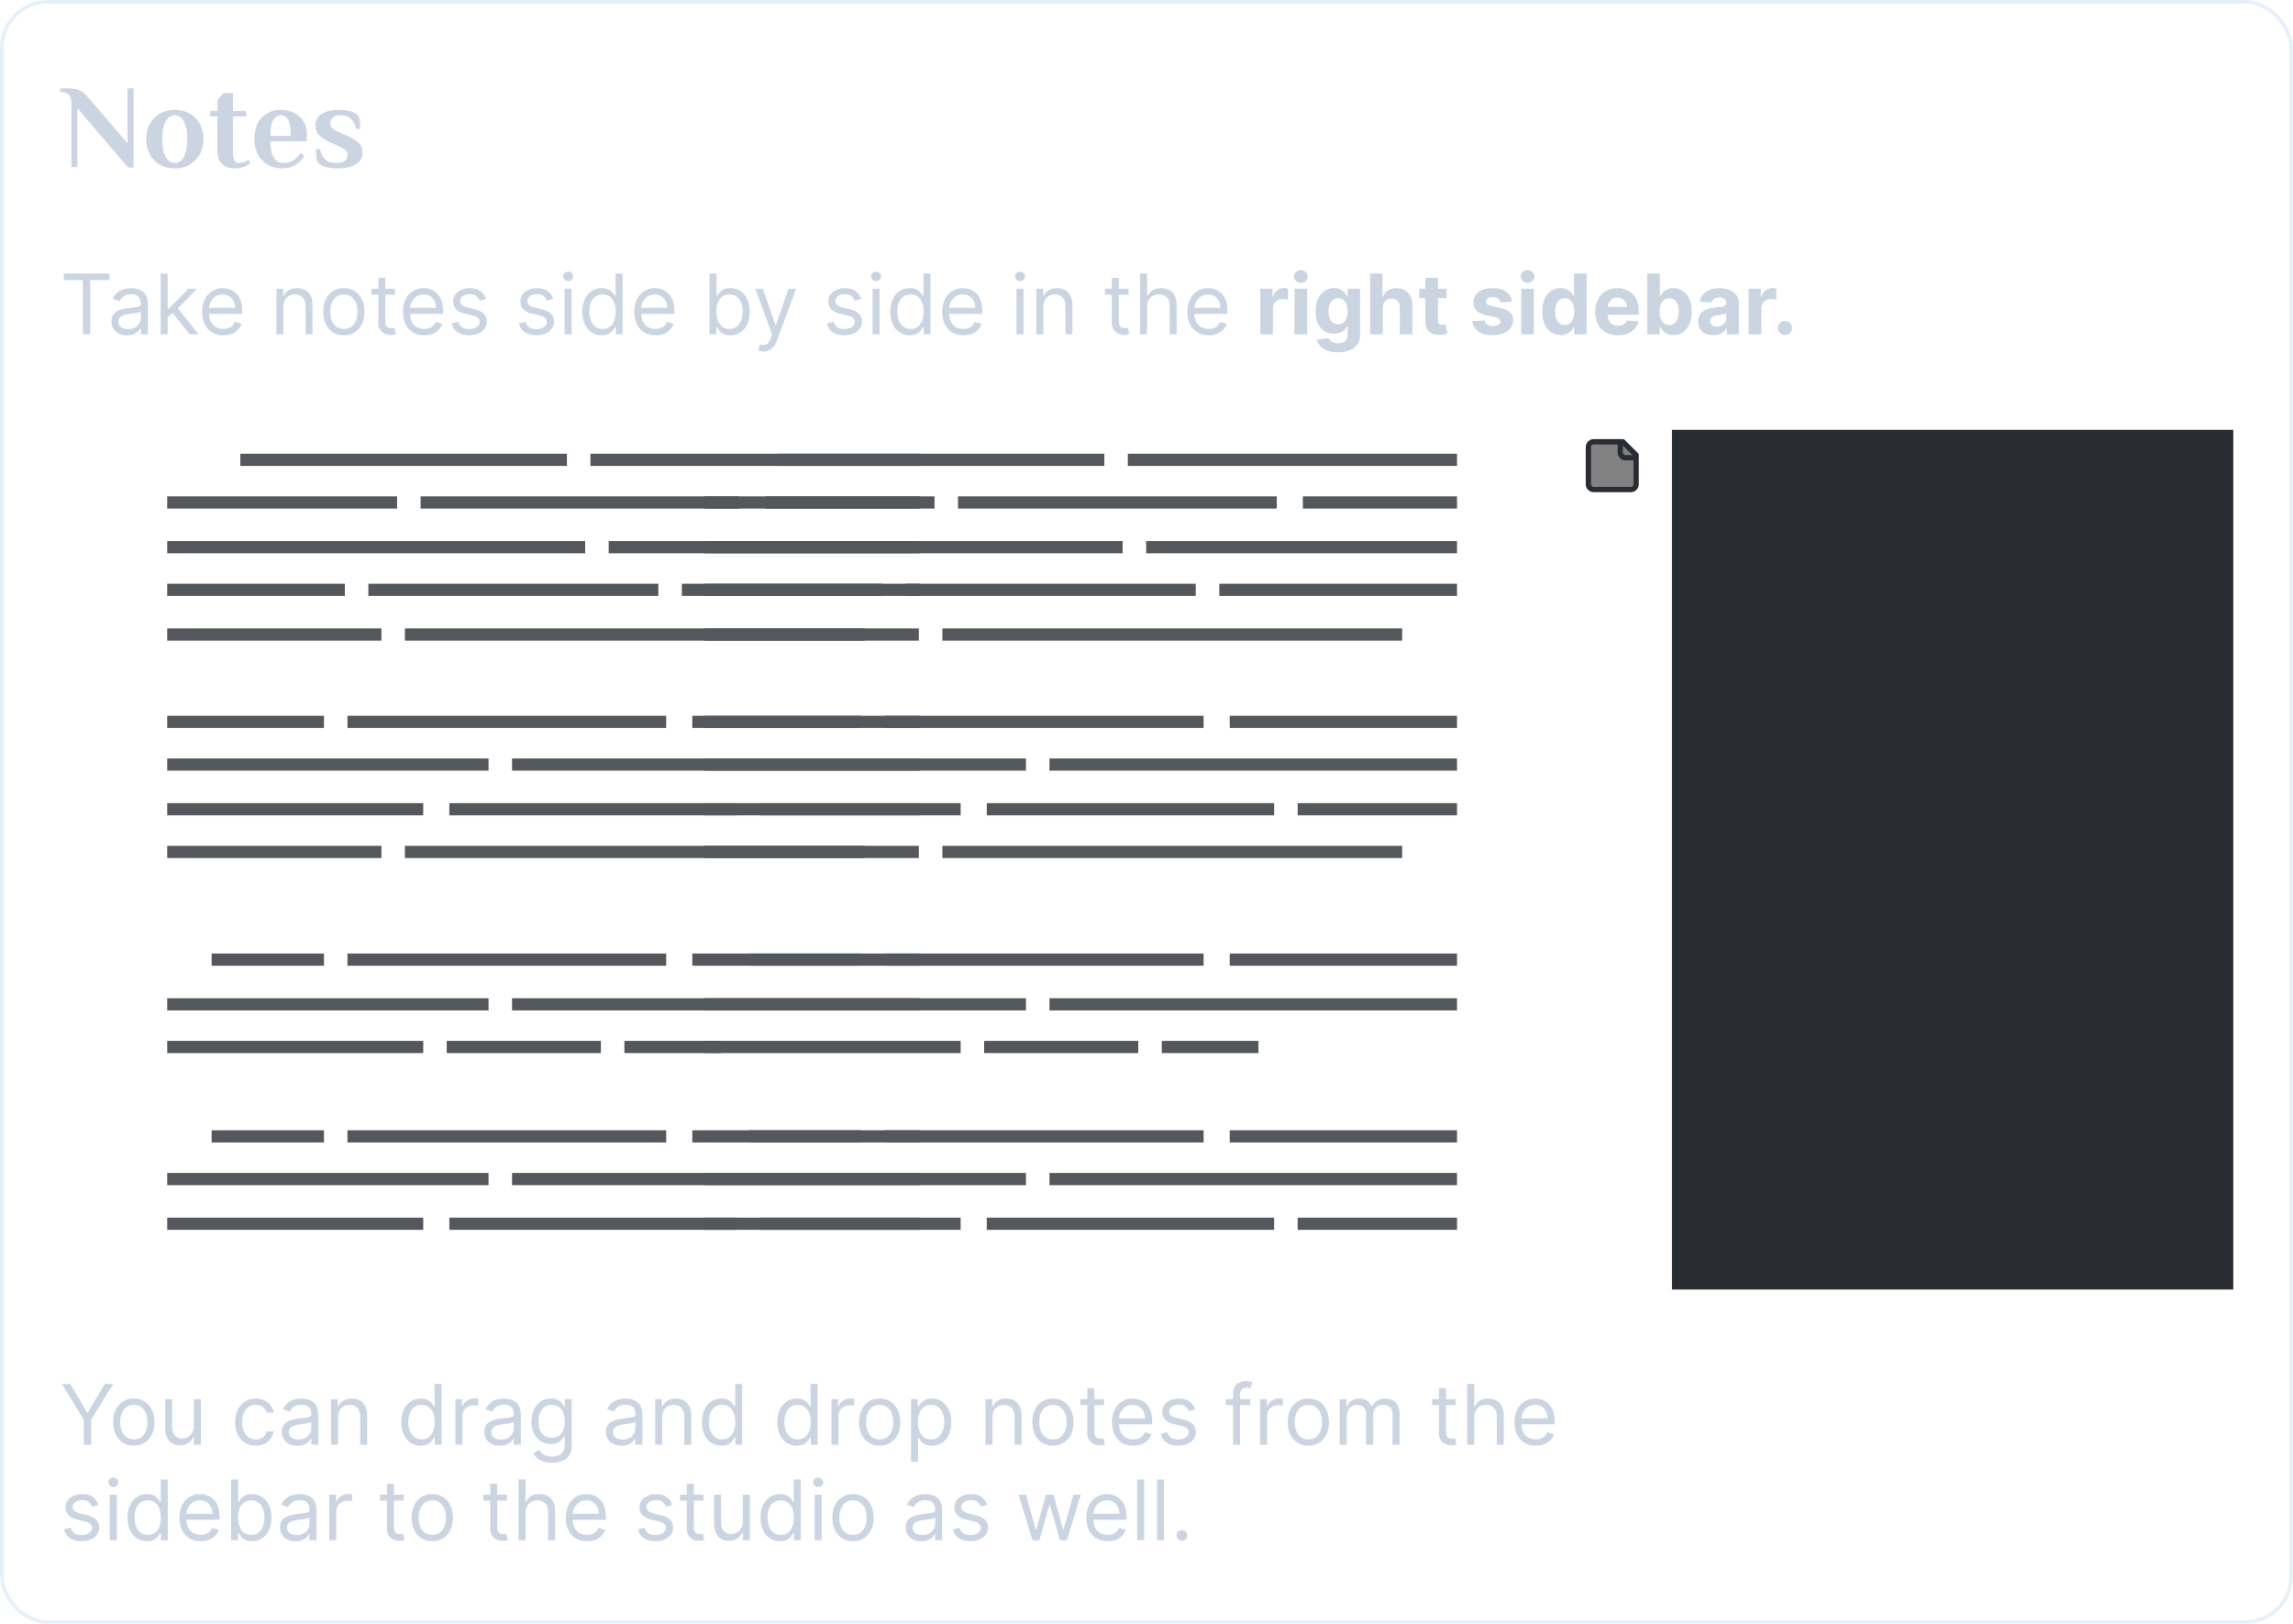 <svg width="192" height="136" viewBox="0 0 192 136" fill="none" xmlns="http://www.w3.org/2000/svg">
<rect x="0.15" y="0.15" width="191.7" height="135.7" rx="3.85" stroke="#9FC4F2" stroke-opacity="0.25" stroke-width="0.3"/>
<path d="M5.338 23.456V22.909H9.156V23.456H7.555V28H6.939V23.456H5.338ZM10.632 28.09C10.39 28.09 10.171 28.044 9.973 27.953C9.776 27.86 9.62 27.727 9.504 27.553C9.388 27.377 9.33 27.165 9.33 26.916C9.33 26.697 9.373 26.52 9.459 26.384C9.545 26.247 9.66 26.139 9.804 26.061C9.949 25.983 10.108 25.925 10.282 25.887C10.457 25.847 10.634 25.816 10.811 25.793C11.043 25.763 11.231 25.74 11.375 25.726C11.521 25.709 11.627 25.682 11.694 25.643C11.762 25.605 11.796 25.539 11.796 25.445V25.425C11.796 25.18 11.728 24.989 11.594 24.853C11.462 24.717 11.26 24.649 10.99 24.649C10.71 24.649 10.491 24.71 10.331 24.833C10.172 24.956 10.06 25.087 9.996 25.226L9.439 25.027C9.538 24.795 9.671 24.614 9.837 24.485C10.004 24.354 10.186 24.263 10.384 24.212C10.582 24.159 10.778 24.132 10.97 24.132C11.093 24.132 11.234 24.147 11.393 24.177C11.554 24.205 11.709 24.264 11.858 24.353C12.008 24.443 12.134 24.578 12.233 24.759C12.332 24.939 12.382 25.181 12.382 25.484V28H11.796V27.483H11.766C11.726 27.566 11.66 27.654 11.567 27.749C11.474 27.843 11.351 27.924 11.197 27.99C11.042 28.056 10.854 28.09 10.632 28.09ZM10.722 27.562C10.954 27.562 11.149 27.517 11.308 27.426C11.469 27.335 11.59 27.217 11.671 27.073C11.754 26.929 11.796 26.777 11.796 26.618V26.081C11.771 26.111 11.716 26.138 11.632 26.163C11.549 26.186 11.453 26.207 11.343 26.225C11.235 26.242 11.13 26.257 11.027 26.27C10.926 26.282 10.844 26.291 10.781 26.3C10.629 26.32 10.486 26.352 10.354 26.397C10.223 26.44 10.117 26.505 10.036 26.593C9.956 26.679 9.916 26.797 9.916 26.946C9.916 27.15 9.992 27.304 10.143 27.408C10.295 27.511 10.488 27.562 10.722 27.562ZM14 26.608L13.99 25.882H14.109L15.78 24.182H16.506L14.726 25.982H14.676L14 26.608ZM13.453 28V22.909H14.04V28H13.453ZM15.879 28L14.388 26.111L14.805 25.703L16.625 28H15.879ZM18.704 28.079C18.336 28.079 18.019 27.998 17.752 27.836C17.487 27.672 17.282 27.443 17.138 27.15C16.996 26.855 16.924 26.512 16.924 26.121C16.924 25.73 16.996 25.385 17.138 25.087C17.282 24.787 17.483 24.553 17.74 24.386C17.998 24.217 18.3 24.132 18.645 24.132C18.843 24.132 19.04 24.165 19.234 24.232C19.428 24.298 19.604 24.405 19.763 24.555C19.922 24.702 20.049 24.898 20.143 25.141C20.238 25.385 20.285 25.685 20.285 26.041V26.29H17.342V25.783H19.689C19.689 25.567 19.645 25.375 19.559 25.206C19.475 25.037 19.354 24.904 19.196 24.806C19.041 24.708 18.857 24.659 18.645 24.659C18.411 24.659 18.209 24.717 18.038 24.833C17.869 24.947 17.739 25.097 17.648 25.28C17.557 25.465 17.511 25.662 17.511 25.872V26.21C17.511 26.499 17.561 26.743 17.66 26.944C17.761 27.142 17.901 27.294 18.08 27.398C18.259 27.501 18.467 27.553 18.704 27.553C18.858 27.553 18.997 27.531 19.122 27.488C19.248 27.443 19.356 27.377 19.447 27.289C19.539 27.2 19.609 27.088 19.659 26.956L20.226 27.115C20.166 27.307 20.066 27.476 19.925 27.622C19.784 27.766 19.61 27.879 19.403 27.96C19.195 28.04 18.963 28.079 18.704 28.079ZM23.733 25.703V28H23.146V24.182H23.713V24.778H23.763C23.852 24.584 23.988 24.429 24.171 24.311C24.353 24.192 24.588 24.132 24.876 24.132C25.135 24.132 25.361 24.185 25.555 24.291C25.749 24.396 25.9 24.555 26.008 24.768C26.115 24.981 26.169 25.249 26.169 25.574V28H25.582V25.614C25.582 25.314 25.505 25.08 25.349 24.913C25.193 24.744 24.979 24.659 24.707 24.659C24.52 24.659 24.353 24.7 24.205 24.781C24.059 24.862 23.944 24.981 23.86 25.136C23.775 25.292 23.733 25.481 23.733 25.703ZM28.792 28.079C28.448 28.079 28.145 27.997 27.885 27.834C27.626 27.669 27.424 27.44 27.278 27.145C27.134 26.85 27.062 26.505 27.062 26.111C27.062 25.713 27.134 25.366 27.278 25.069C27.424 24.773 27.626 24.542 27.885 24.378C28.145 24.214 28.448 24.132 28.792 24.132C29.137 24.132 29.439 24.214 29.697 24.378C29.957 24.542 30.159 24.773 30.303 25.069C30.449 25.366 30.522 25.713 30.522 26.111C30.522 26.505 30.449 26.85 30.303 27.145C30.159 27.44 29.957 27.669 29.697 27.834C29.439 27.997 29.137 28.079 28.792 28.079ZM28.792 27.553C29.054 27.553 29.269 27.485 29.439 27.351C29.608 27.217 29.733 27.041 29.814 26.822C29.895 26.603 29.936 26.366 29.936 26.111C29.936 25.856 29.895 25.618 29.814 25.397C29.733 25.177 29.608 24.999 29.439 24.863C29.269 24.727 29.054 24.659 28.792 24.659C28.53 24.659 28.315 24.727 28.146 24.863C27.977 24.999 27.852 25.177 27.77 25.397C27.689 25.618 27.649 25.856 27.649 26.111C27.649 26.366 27.689 26.603 27.77 26.822C27.852 27.041 27.977 27.217 28.146 27.351C28.315 27.485 28.53 27.553 28.792 27.553ZM33.078 24.182V24.679H31.1V24.182H33.078ZM31.676 23.267H32.263V26.906C32.263 27.072 32.287 27.196 32.335 27.279C32.385 27.36 32.448 27.415 32.524 27.443C32.602 27.47 32.684 27.483 32.77 27.483C32.835 27.483 32.888 27.48 32.929 27.473C32.971 27.465 33.004 27.458 33.029 27.453L33.148 27.98C33.108 27.995 33.053 28.01 32.981 28.025C32.91 28.041 32.82 28.05 32.71 28.05C32.545 28.05 32.382 28.014 32.223 27.943C32.066 27.872 31.935 27.763 31.83 27.617C31.728 27.471 31.676 27.287 31.676 27.065V23.267ZM35.521 28.079C35.153 28.079 34.835 27.998 34.569 27.836C34.303 27.672 34.099 27.443 33.955 27.15C33.812 26.855 33.741 26.512 33.741 26.121C33.741 25.73 33.812 25.385 33.955 25.087C34.099 24.787 34.299 24.553 34.556 24.386C34.815 24.217 35.116 24.132 35.461 24.132C35.66 24.132 35.856 24.165 36.05 24.232C36.244 24.298 36.42 24.405 36.58 24.555C36.739 24.702 36.865 24.898 36.96 25.141C37.054 25.385 37.102 25.685 37.102 26.041V26.29H34.158V25.783H36.505C36.505 25.567 36.462 25.375 36.376 25.206C36.291 25.037 36.17 24.904 36.013 24.806C35.857 24.708 35.673 24.659 35.461 24.659C35.227 24.659 35.025 24.717 34.854 24.833C34.685 24.947 34.555 25.097 34.464 25.28C34.373 25.465 34.327 25.662 34.327 25.872V26.21C34.327 26.499 34.377 26.743 34.477 26.944C34.578 27.142 34.718 27.294 34.897 27.398C35.076 27.501 35.284 27.553 35.521 27.553C35.675 27.553 35.814 27.531 35.938 27.488C36.064 27.443 36.173 27.377 36.264 27.289C36.355 27.2 36.425 27.088 36.475 26.956L37.042 27.115C36.982 27.307 36.882 27.476 36.741 27.622C36.6 27.766 36.426 27.879 36.219 27.96C36.012 28.04 35.779 28.079 35.521 28.079ZM40.699 25.037L40.172 25.186C40.138 25.098 40.09 25.013 40.025 24.93C39.962 24.846 39.876 24.776 39.766 24.721C39.657 24.666 39.517 24.639 39.346 24.639C39.113 24.639 38.918 24.693 38.762 24.801C38.608 24.907 38.531 25.042 38.531 25.206C38.531 25.352 38.584 25.467 38.69 25.552C38.796 25.636 38.962 25.706 39.187 25.763L39.754 25.902C40.095 25.985 40.35 26.112 40.517 26.282C40.684 26.451 40.768 26.669 40.768 26.936C40.768 27.155 40.705 27.35 40.579 27.523C40.455 27.695 40.281 27.831 40.057 27.93C39.834 28.03 39.573 28.079 39.277 28.079C38.887 28.079 38.565 27.995 38.31 27.826C38.054 27.657 37.893 27.41 37.825 27.085L38.382 26.946C38.435 27.151 38.535 27.306 38.682 27.408C38.832 27.511 39.026 27.562 39.267 27.562C39.54 27.562 39.757 27.505 39.918 27.389C40.08 27.271 40.162 27.13 40.162 26.966C40.162 26.833 40.115 26.722 40.022 26.633C39.93 26.542 39.787 26.474 39.595 26.429L38.959 26.28C38.609 26.197 38.352 26.069 38.188 25.895C38.025 25.719 37.944 25.499 37.944 25.236C37.944 25.02 38.005 24.83 38.126 24.664C38.248 24.498 38.415 24.368 38.625 24.274C38.837 24.179 39.078 24.132 39.346 24.132C39.724 24.132 40.021 24.215 40.236 24.381C40.453 24.546 40.607 24.765 40.699 25.037ZM46.325 25.037L45.797 25.186C45.764 25.098 45.715 25.013 45.651 24.93C45.588 24.846 45.502 24.776 45.392 24.721C45.283 24.666 45.143 24.639 44.972 24.639C44.739 24.639 44.544 24.693 44.388 24.801C44.234 24.907 44.157 25.042 44.157 25.206C44.157 25.352 44.21 25.467 44.316 25.552C44.422 25.636 44.588 25.706 44.813 25.763L45.38 25.902C45.721 25.985 45.976 26.112 46.143 26.282C46.31 26.451 46.394 26.669 46.394 26.936C46.394 27.155 46.331 27.35 46.205 27.523C46.081 27.695 45.907 27.831 45.683 27.93C45.459 28.03 45.199 28.079 44.903 28.079C44.513 28.079 44.191 27.995 43.936 27.826C43.68 27.657 43.519 27.41 43.451 27.085L44.008 26.946C44.061 27.151 44.161 27.306 44.309 27.408C44.458 27.511 44.652 27.562 44.893 27.562C45.166 27.562 45.383 27.505 45.544 27.389C45.706 27.271 45.788 27.13 45.788 26.966C45.788 26.833 45.741 26.722 45.648 26.633C45.556 26.542 45.413 26.474 45.221 26.429L44.584 26.28C44.235 26.197 43.978 26.069 43.814 25.895C43.651 25.719 43.57 25.499 43.57 25.236C43.57 25.02 43.631 24.83 43.752 24.664C43.874 24.498 44.041 24.368 44.251 24.274C44.464 24.179 44.704 24.132 44.972 24.132C45.35 24.132 45.647 24.215 45.862 24.381C46.079 24.546 46.233 24.765 46.325 25.037ZM47.277 28V24.182H47.864V28H47.277ZM47.575 23.546C47.461 23.546 47.362 23.506 47.28 23.429C47.198 23.351 47.158 23.257 47.158 23.148C47.158 23.038 47.198 22.945 47.28 22.867C47.362 22.789 47.461 22.75 47.575 22.75C47.69 22.75 47.788 22.789 47.869 22.867C47.952 22.945 47.993 23.038 47.993 23.148C47.993 23.257 47.952 23.351 47.869 23.429C47.788 23.506 47.69 23.546 47.575 23.546ZM50.38 28.079C50.062 28.079 49.781 27.999 49.537 27.838C49.294 27.676 49.103 27.447 48.966 27.152C48.828 26.856 48.759 26.505 48.759 26.101C48.759 25.7 48.828 25.352 48.966 25.057C49.103 24.762 49.295 24.534 49.54 24.373C49.785 24.212 50.069 24.132 50.39 24.132C50.639 24.132 50.835 24.174 50.979 24.256C51.125 24.338 51.236 24.43 51.312 24.535C51.39 24.637 51.451 24.722 51.494 24.788H51.543V22.909H52.13V28H51.563V27.413H51.494C51.451 27.483 51.389 27.571 51.31 27.677C51.23 27.781 51.117 27.875 50.969 27.958C50.822 28.039 50.625 28.079 50.38 28.079ZM50.46 27.553C50.695 27.553 50.894 27.491 51.056 27.369C51.219 27.244 51.342 27.073 51.427 26.854C51.511 26.634 51.553 26.379 51.553 26.091C51.553 25.806 51.512 25.556 51.429 25.343C51.346 25.127 51.224 24.96 51.061 24.841C50.899 24.72 50.698 24.659 50.46 24.659C50.211 24.659 50.004 24.723 49.838 24.851C49.674 24.976 49.551 25.148 49.468 25.365C49.387 25.581 49.346 25.822 49.346 26.091C49.346 26.363 49.387 26.61 49.47 26.832C49.555 27.052 49.679 27.228 49.843 27.359C50.009 27.488 50.214 27.553 50.46 27.553ZM54.887 28.079C54.519 28.079 54.202 27.998 53.935 27.836C53.67 27.672 53.465 27.443 53.321 27.15C53.178 26.855 53.107 26.512 53.107 26.121C53.107 25.73 53.178 25.385 53.321 25.087C53.465 24.787 53.666 24.553 53.922 24.386C54.181 24.217 54.483 24.132 54.827 24.132C55.026 24.132 55.222 24.165 55.416 24.232C55.61 24.298 55.787 24.405 55.946 24.555C56.105 24.702 56.232 24.898 56.326 25.141C56.42 25.385 56.468 25.685 56.468 26.041V26.29H53.525V25.783H55.871C55.871 25.567 55.828 25.375 55.742 25.206C55.657 25.037 55.536 24.904 55.379 24.806C55.223 24.708 55.039 24.659 54.827 24.659C54.593 24.659 54.391 24.717 54.221 24.833C54.052 24.947 53.922 25.097 53.83 25.28C53.739 25.465 53.694 25.662 53.694 25.872V26.21C53.694 26.499 53.743 26.743 53.843 26.944C53.944 27.142 54.084 27.294 54.263 27.398C54.442 27.501 54.65 27.553 54.887 27.553C55.041 27.553 55.18 27.531 55.304 27.488C55.43 27.443 55.539 27.377 55.63 27.289C55.721 27.2 55.792 27.088 55.841 26.956L56.408 27.115C56.349 27.307 56.248 27.476 56.107 27.622C55.967 27.766 55.792 27.879 55.585 27.96C55.378 28.04 55.145 28.079 54.887 28.079ZM59.408 28V22.909H59.995V24.788H60.045C60.088 24.722 60.148 24.637 60.224 24.535C60.302 24.43 60.413 24.338 60.557 24.256C60.703 24.174 60.9 24.132 61.148 24.132C61.47 24.132 61.753 24.212 61.999 24.373C62.244 24.534 62.435 24.762 62.573 25.057C62.71 25.352 62.779 25.7 62.779 26.101C62.779 26.505 62.71 26.856 62.573 27.152C62.435 27.447 62.245 27.676 62.001 27.838C61.758 27.999 61.477 28.079 61.158 28.079C60.913 28.079 60.717 28.039 60.569 27.958C60.422 27.875 60.308 27.781 60.229 27.677C60.149 27.571 60.088 27.483 60.045 27.413H59.975V28H59.408ZM59.985 26.091C59.985 26.379 60.027 26.634 60.112 26.854C60.197 27.073 60.32 27.244 60.482 27.369C60.645 27.491 60.844 27.553 61.079 27.553C61.324 27.553 61.529 27.488 61.693 27.359C61.859 27.228 61.983 27.052 62.066 26.832C62.15 26.61 62.193 26.363 62.193 26.091C62.193 25.822 62.151 25.581 62.068 25.365C61.987 25.148 61.864 24.976 61.698 24.851C61.534 24.723 61.328 24.659 61.079 24.659C60.84 24.659 60.64 24.72 60.477 24.841C60.315 24.96 60.192 25.127 60.109 25.343C60.027 25.556 59.985 25.806 59.985 26.091ZM63.918 29.432C63.818 29.432 63.73 29.424 63.652 29.407C63.574 29.392 63.52 29.377 63.49 29.362L63.639 28.845C63.782 28.882 63.908 28.895 64.017 28.885C64.126 28.875 64.224 28.826 64.308 28.738C64.394 28.652 64.473 28.512 64.544 28.318L64.653 28.02L63.242 24.182H63.878L64.932 27.224H64.972L66.026 24.182H66.662L65.041 28.557C64.968 28.754 64.878 28.917 64.77 29.047C64.663 29.177 64.537 29.274 64.395 29.337C64.254 29.4 64.095 29.432 63.918 29.432ZM72.11 25.037L71.583 25.186C71.549 25.098 71.501 25.013 71.436 24.93C71.373 24.846 71.287 24.776 71.177 24.721C71.068 24.666 70.928 24.639 70.757 24.639C70.524 24.639 70.329 24.693 70.173 24.801C70.019 24.907 69.942 25.042 69.942 25.206C69.942 25.352 69.995 25.467 70.101 25.552C70.207 25.636 70.373 25.706 70.598 25.763L71.165 25.902C71.506 25.985 71.761 26.112 71.928 26.282C72.096 26.451 72.179 26.669 72.179 26.936C72.179 27.155 72.116 27.35 71.99 27.523C71.866 27.695 71.692 27.831 71.468 27.93C71.245 28.03 70.984 28.079 70.688 28.079C70.298 28.079 69.976 27.995 69.721 27.826C69.466 27.657 69.304 27.41 69.236 27.085L69.793 26.946C69.846 27.151 69.946 27.306 70.094 27.408C70.243 27.511 70.438 27.562 70.678 27.562C70.951 27.562 71.168 27.505 71.329 27.389C71.492 27.271 71.573 27.13 71.573 26.966C71.573 26.833 71.526 26.722 71.433 26.633C71.341 26.542 71.198 26.474 71.006 26.429L70.37 26.28C70.02 26.197 69.763 26.069 69.599 25.895C69.437 25.719 69.355 25.499 69.355 25.236C69.355 25.02 69.416 24.83 69.537 24.664C69.659 24.498 69.826 24.368 70.037 24.274C70.249 24.179 70.489 24.132 70.757 24.132C71.135 24.132 71.432 24.215 71.647 24.381C71.864 24.546 72.019 24.765 72.11 25.037ZM73.062 28V24.182H73.649V28H73.062ZM73.361 23.546C73.246 23.546 73.148 23.506 73.065 23.429C72.984 23.351 72.943 23.257 72.943 23.148C72.943 23.038 72.984 22.945 73.065 22.867C73.148 22.789 73.246 22.75 73.361 22.75C73.475 22.75 73.573 22.789 73.654 22.867C73.737 22.945 73.778 23.038 73.778 23.148C73.778 23.257 73.737 23.351 73.654 23.429C73.573 23.506 73.475 23.546 73.361 23.546ZM76.165 28.079C75.847 28.079 75.566 27.999 75.323 27.838C75.079 27.676 74.888 27.447 74.751 27.152C74.613 26.856 74.544 26.505 74.544 26.101C74.544 25.7 74.613 25.352 74.751 25.057C74.888 24.762 75.08 24.534 75.325 24.373C75.57 24.212 75.854 24.132 76.175 24.132C76.424 24.132 76.62 24.174 76.764 24.256C76.91 24.338 77.021 24.43 77.097 24.535C77.175 24.637 77.236 24.722 77.279 24.788H77.329V22.909H77.915V28H77.349V27.413H77.279C77.236 27.483 77.174 27.571 77.095 27.677C77.015 27.781 76.902 27.875 76.754 27.958C76.607 28.039 76.41 28.079 76.165 28.079ZM76.245 27.553C76.48 27.553 76.679 27.491 76.841 27.369C77.004 27.244 77.127 27.073 77.212 26.854C77.296 26.634 77.338 26.379 77.338 26.091C77.338 25.806 77.297 25.556 77.214 25.343C77.131 25.127 77.009 24.96 76.846 24.841C76.684 24.72 76.483 24.659 76.245 24.659C75.996 24.659 75.789 24.723 75.623 24.851C75.459 24.976 75.336 25.148 75.253 25.365C75.172 25.581 75.131 25.822 75.131 26.091C75.131 26.363 75.173 26.61 75.255 26.832C75.34 27.052 75.464 27.228 75.628 27.359C75.794 27.488 75.999 27.553 76.245 27.553ZM80.672 28.079C80.304 28.079 79.987 27.998 79.72 27.836C79.455 27.672 79.25 27.443 79.106 27.15C78.963 26.855 78.892 26.512 78.892 26.121C78.892 25.73 78.963 25.385 79.106 25.087C79.25 24.787 79.451 24.553 79.707 24.386C79.966 24.217 80.268 24.132 80.612 24.132C80.811 24.132 81.007 24.165 81.201 24.232C81.395 24.298 81.572 24.405 81.731 24.555C81.89 24.702 82.017 24.898 82.111 25.141C82.206 25.385 82.253 25.685 82.253 26.041V26.29H79.31V25.783H81.656C81.656 25.567 81.613 25.375 81.527 25.206C81.443 25.037 81.322 24.904 81.164 24.806C81.008 24.708 80.824 24.659 80.612 24.659C80.379 24.659 80.177 24.717 80.006 24.833C79.837 24.947 79.707 25.097 79.615 25.28C79.524 25.465 79.479 25.662 79.479 25.872V26.21C79.479 26.499 79.528 26.743 79.628 26.944C79.729 27.142 79.869 27.294 80.048 27.398C80.227 27.501 80.435 27.553 80.672 27.553C80.826 27.553 80.965 27.531 81.09 27.488C81.216 27.443 81.324 27.377 81.415 27.289C81.506 27.2 81.577 27.088 81.626 26.956L82.193 27.115C82.134 27.307 82.033 27.476 81.892 27.622C81.752 27.766 81.578 27.879 81.371 27.96C81.163 28.04 80.93 28.079 80.672 28.079ZM85.114 28V24.182H85.701V28H85.114ZM85.412 23.546C85.298 23.546 85.199 23.506 85.117 23.429C85.035 23.351 84.995 23.257 84.995 23.148C84.995 23.038 85.035 22.945 85.117 22.867C85.199 22.789 85.298 22.75 85.412 22.75C85.527 22.75 85.624 22.789 85.706 22.867C85.789 22.945 85.83 23.038 85.83 23.148C85.83 23.257 85.789 23.351 85.706 23.429C85.624 23.506 85.527 23.546 85.412 23.546ZM87.362 25.703V28H86.775V24.182H87.342V24.778H87.392C87.481 24.584 87.617 24.429 87.799 24.311C87.982 24.192 88.217 24.132 88.505 24.132C88.764 24.132 88.99 24.185 89.184 24.291C89.378 24.396 89.529 24.555 89.636 24.768C89.744 24.981 89.798 25.249 89.798 25.574V28H89.211V25.614C89.211 25.314 89.133 25.08 88.978 24.913C88.822 24.744 88.608 24.659 88.336 24.659C88.149 24.659 87.982 24.7 87.834 24.781C87.688 24.862 87.573 24.981 87.489 25.136C87.404 25.292 87.362 25.481 87.362 25.703ZM94.499 24.182V24.679H92.52V24.182H94.499ZM93.097 23.267H93.684V26.906C93.684 27.072 93.708 27.196 93.756 27.279C93.806 27.36 93.869 27.415 93.945 27.443C94.023 27.47 94.105 27.483 94.191 27.483C94.256 27.483 94.309 27.48 94.35 27.473C94.391 27.465 94.425 27.458 94.45 27.453L94.569 27.98C94.529 27.995 94.474 28.01 94.402 28.025C94.331 28.041 94.241 28.05 94.131 28.05C93.966 28.05 93.803 28.014 93.644 27.943C93.487 27.872 93.356 27.763 93.251 27.617C93.149 27.471 93.097 27.287 93.097 27.065V23.267ZM96.05 25.703V28H95.464V22.909H96.05V24.778H96.1C96.189 24.581 96.324 24.425 96.503 24.309C96.683 24.191 96.924 24.132 97.224 24.132C97.484 24.132 97.712 24.184 97.907 24.289C98.103 24.392 98.254 24.55 98.362 24.764C98.472 24.976 98.526 25.246 98.526 25.574V28H97.939V25.614C97.939 25.31 97.861 25.076 97.703 24.91C97.548 24.743 97.331 24.659 97.055 24.659C96.862 24.659 96.69 24.7 96.538 24.781C96.387 24.862 96.267 24.981 96.18 25.136C96.093 25.292 96.05 25.481 96.05 25.703ZM101.2 28.079C100.832 28.079 100.515 27.998 100.248 27.836C99.983 27.672 99.778 27.443 99.634 27.15C99.492 26.855 99.421 26.512 99.421 26.121C99.421 25.73 99.492 25.385 99.634 25.087C99.778 24.787 99.979 24.553 100.236 24.386C100.494 24.217 100.796 24.132 101.141 24.132C101.339 24.132 101.536 24.165 101.73 24.232C101.924 24.298 102.1 24.405 102.259 24.555C102.418 24.702 102.545 24.898 102.64 25.141C102.734 25.385 102.781 25.685 102.781 26.041V26.29H99.838V25.783H102.185C102.185 25.567 102.142 25.375 102.055 25.206C101.971 25.037 101.85 24.904 101.692 24.806C101.537 24.708 101.353 24.659 101.141 24.659C100.907 24.659 100.705 24.717 100.534 24.833C100.365 24.947 100.235 25.097 100.144 25.28C100.053 25.465 100.007 25.662 100.007 25.872V26.21C100.007 26.499 100.057 26.743 100.156 26.944C100.257 27.142 100.397 27.294 100.576 27.398C100.755 27.501 100.963 27.553 101.2 27.553C101.354 27.553 101.494 27.531 101.618 27.488C101.744 27.443 101.852 27.377 101.944 27.289C102.035 27.2 102.105 27.088 102.155 26.956L102.722 27.115C102.662 27.307 102.562 27.476 102.421 27.622C102.28 27.766 102.106 27.879 101.899 27.96C101.692 28.04 101.459 28.079 101.2 28.079ZM105.528 28V24.182H106.555V24.848H106.594C106.664 24.611 106.781 24.432 106.945 24.311C107.109 24.188 107.298 24.127 107.512 24.127C107.565 24.127 107.622 24.13 107.683 24.137C107.745 24.144 107.798 24.153 107.845 24.164V25.104C107.795 25.089 107.726 25.076 107.638 25.064C107.551 25.053 107.47 25.047 107.397 25.047C107.242 25.047 107.102 25.081 106.98 25.149C106.859 25.215 106.763 25.308 106.691 25.427C106.622 25.547 106.587 25.684 106.587 25.84V28H105.528ZM108.392 28V24.182H109.451V28H108.392ZM108.924 23.69C108.767 23.69 108.632 23.637 108.519 23.533C108.408 23.427 108.353 23.3 108.353 23.153C108.353 23.007 108.408 22.882 108.519 22.777C108.632 22.671 108.767 22.618 108.924 22.618C109.082 22.618 109.216 22.671 109.327 22.777C109.44 22.882 109.496 23.007 109.496 23.153C109.496 23.3 109.44 23.427 109.327 23.533C109.216 23.637 109.082 23.69 108.924 23.69ZM112.02 29.511C111.677 29.511 111.383 29.464 111.137 29.37C110.894 29.277 110.7 29.15 110.556 28.989C110.411 28.829 110.318 28.648 110.275 28.447L111.254 28.316C111.284 28.392 111.331 28.463 111.396 28.529C111.46 28.596 111.546 28.649 111.652 28.689C111.76 28.73 111.89 28.751 112.045 28.751C112.275 28.751 112.465 28.694 112.614 28.582C112.765 28.471 112.84 28.284 112.84 28.022V27.324H112.795C112.749 27.43 112.679 27.53 112.586 27.625C112.494 27.719 112.374 27.796 112.229 27.856C112.083 27.916 111.909 27.945 111.706 27.945C111.42 27.945 111.159 27.879 110.923 27.746C110.69 27.612 110.503 27.408 110.364 27.133C110.227 26.856 110.158 26.506 110.158 26.084C110.158 25.651 110.228 25.29 110.369 25C110.51 24.71 110.697 24.492 110.931 24.348C111.166 24.204 111.424 24.132 111.704 24.132C111.918 24.132 112.097 24.169 112.241 24.241C112.385 24.313 112.501 24.402 112.589 24.51C112.678 24.616 112.747 24.72 112.795 24.823H112.835V24.182H113.887V28.037C113.887 28.362 113.807 28.634 113.648 28.853C113.489 29.071 113.268 29.235 112.987 29.345C112.707 29.456 112.384 29.511 112.02 29.511ZM112.042 27.15C112.213 27.15 112.357 27.108 112.475 27.023C112.594 26.937 112.685 26.814 112.748 26.655C112.813 26.494 112.845 26.302 112.845 26.078C112.845 25.855 112.814 25.661 112.751 25.497C112.688 25.331 112.596 25.203 112.477 25.111C112.358 25.02 112.213 24.975 112.042 24.975C111.868 24.975 111.721 25.022 111.602 25.116C111.483 25.209 111.392 25.338 111.331 25.504C111.27 25.67 111.239 25.861 111.239 26.078C111.239 26.299 111.27 26.489 111.331 26.65C111.394 26.809 111.484 26.933 111.602 27.021C111.721 27.107 111.868 27.15 112.042 27.15ZM115.788 25.793V28H114.729V22.909H115.758V24.855H115.803C115.889 24.63 116.028 24.454 116.221 24.326C116.413 24.197 116.654 24.132 116.944 24.132C117.209 24.132 117.44 24.19 117.638 24.306C117.836 24.421 117.991 24.585 118.1 24.801C118.211 25.015 118.266 25.271 118.264 25.569V28H117.205V25.758C117.207 25.523 117.147 25.339 117.026 25.209C116.907 25.078 116.739 25.012 116.524 25.012C116.38 25.012 116.252 25.043 116.141 25.104C116.032 25.165 115.946 25.255 115.883 25.372C115.821 25.488 115.79 25.629 115.788 25.793ZM121.128 24.182V24.977H118.829V24.182H121.128ZM119.351 23.267H120.41V26.827C120.41 26.924 120.425 27.001 120.455 27.055C120.484 27.108 120.526 27.146 120.579 27.167C120.634 27.189 120.697 27.2 120.768 27.2C120.818 27.2 120.867 27.195 120.917 27.187C120.967 27.177 121.005 27.17 121.031 27.165L121.198 27.953C121.145 27.969 121.07 27.988 120.974 28.01C120.878 28.033 120.761 28.047 120.624 28.052C120.368 28.062 120.145 28.028 119.953 27.95C119.762 27.872 119.614 27.751 119.508 27.587C119.401 27.423 119.349 27.216 119.351 26.966V23.267ZM126.615 25.271L125.646 25.33C125.629 25.247 125.593 25.173 125.539 25.107C125.484 25.039 125.412 24.985 125.322 24.945C125.235 24.904 125.129 24.883 125.007 24.883C124.843 24.883 124.704 24.918 124.592 24.987C124.479 25.055 124.423 25.146 124.423 25.261C124.423 25.352 124.459 25.429 124.532 25.492C124.605 25.555 124.73 25.605 124.907 25.643L125.598 25.783C125.97 25.859 126.246 25.982 126.429 26.151C126.611 26.32 126.702 26.542 126.702 26.817C126.702 27.067 126.628 27.287 126.481 27.476C126.335 27.664 126.134 27.812 125.879 27.918C125.626 28.022 125.333 28.075 125.002 28.075C124.496 28.075 124.094 27.969 123.794 27.759C123.495 27.547 123.321 27.258 123.269 26.894L124.311 26.839C124.342 26.993 124.418 27.111 124.539 27.192C124.66 27.272 124.815 27.311 125.004 27.311C125.19 27.311 125.339 27.276 125.452 27.204C125.566 27.132 125.624 27.038 125.626 26.924C125.624 26.828 125.583 26.749 125.504 26.688C125.424 26.625 125.302 26.576 125.136 26.543L124.475 26.412C124.102 26.337 123.824 26.208 123.642 26.024C123.461 25.84 123.371 25.605 123.371 25.32C123.371 25.075 123.437 24.864 123.57 24.686C123.704 24.509 123.892 24.372 124.134 24.276C124.378 24.18 124.663 24.132 124.989 24.132C125.472 24.132 125.851 24.234 126.128 24.438C126.406 24.642 126.569 24.919 126.615 25.271ZM127.369 28V24.182H128.428V28H127.369ZM127.901 23.69C127.743 23.69 127.608 23.637 127.496 23.533C127.385 23.427 127.329 23.3 127.329 23.153C127.329 23.007 127.385 22.882 127.496 22.777C127.608 22.671 127.743 22.618 127.901 22.618C128.058 22.618 128.193 22.671 128.304 22.777C128.416 22.882 128.473 23.007 128.473 23.153C128.473 23.3 128.416 23.427 128.304 23.533C128.193 23.637 128.058 23.69 127.901 23.69ZM130.683 28.062C130.393 28.062 130.13 27.988 129.895 27.838C129.661 27.688 129.476 27.466 129.338 27.175C129.202 26.881 129.134 26.522 129.134 26.096C129.134 25.658 129.205 25.295 129.346 25.005C129.487 24.713 129.674 24.495 129.907 24.351C130.143 24.205 130.401 24.132 130.681 24.132C130.894 24.132 131.073 24.169 131.215 24.241C131.359 24.313 131.475 24.402 131.563 24.51C131.653 24.616 131.72 24.72 131.767 24.823H131.799V22.909H132.856V28H131.812V27.389H131.767C131.717 27.495 131.647 27.6 131.556 27.704C131.466 27.807 131.349 27.892 131.205 27.96C131.063 28.028 130.889 28.062 130.683 28.062ZM131.019 27.22C131.189 27.22 131.334 27.173 131.451 27.08C131.57 26.986 131.662 26.854 131.725 26.685C131.789 26.516 131.822 26.318 131.822 26.091C131.822 25.864 131.79 25.667 131.727 25.499C131.664 25.332 131.573 25.203 131.454 25.111C131.334 25.02 131.189 24.975 131.019 24.975C130.845 24.975 130.698 25.022 130.579 25.116C130.459 25.211 130.369 25.342 130.308 25.509C130.246 25.677 130.216 25.87 130.216 26.091C130.216 26.313 130.246 26.509 130.308 26.68C130.371 26.849 130.461 26.982 130.579 27.078C130.698 27.172 130.845 27.22 131.019 27.22ZM135.466 28.075C135.074 28.075 134.736 27.995 134.452 27.836C134.17 27.675 133.953 27.448 133.801 27.155C133.648 26.86 133.572 26.511 133.572 26.108C133.572 25.716 133.648 25.371 133.801 25.074C133.953 24.778 134.168 24.546 134.445 24.381C134.723 24.215 135.05 24.132 135.424 24.132C135.676 24.132 135.91 24.173 136.128 24.254C136.346 24.334 136.537 24.454 136.699 24.614C136.863 24.775 136.991 24.977 137.082 25.221C137.173 25.463 137.219 25.746 137.219 26.071V26.362H133.995V25.706H136.222C136.222 25.553 136.189 25.418 136.123 25.3C136.056 25.183 135.964 25.091 135.847 25.024C135.731 24.957 135.596 24.923 135.441 24.923C135.281 24.923 135.138 24.96 135.014 25.034C134.891 25.107 134.795 25.206 134.726 25.33C134.656 25.453 134.62 25.59 134.619 25.74V26.364C134.619 26.553 134.653 26.716 134.723 26.854C134.794 26.992 134.895 27.098 135.024 27.172C135.153 27.247 135.306 27.284 135.484 27.284C135.601 27.284 135.709 27.267 135.807 27.234C135.905 27.201 135.988 27.151 136.058 27.085C136.128 27.019 136.181 26.938 136.217 26.842L137.196 26.906C137.147 27.142 137.045 27.347 136.891 27.523C136.738 27.697 136.541 27.833 136.299 27.93C136.059 28.026 135.781 28.075 135.466 28.075ZM137.93 28V22.909H138.989V24.823H139.021C139.067 24.72 139.135 24.616 139.222 24.51C139.312 24.402 139.428 24.313 139.57 24.241C139.715 24.169 139.894 24.132 140.107 24.132C140.386 24.132 140.643 24.205 140.878 24.351C141.113 24.495 141.301 24.713 141.442 25.005C141.583 25.295 141.653 25.658 141.653 26.096C141.653 26.522 141.585 26.881 141.447 27.175C141.311 27.466 141.126 27.688 140.89 27.838C140.657 27.988 140.395 28.062 140.105 28.062C139.899 28.062 139.725 28.028 139.58 27.96C139.438 27.892 139.321 27.807 139.23 27.704C139.139 27.6 139.069 27.495 139.021 27.389H138.974V28H137.93ZM138.966 26.091C138.966 26.318 138.998 26.516 139.061 26.685C139.124 26.854 139.215 26.986 139.334 27.08C139.454 27.173 139.599 27.22 139.769 27.22C139.942 27.22 140.087 27.172 140.207 27.078C140.326 26.982 140.416 26.849 140.478 26.68C140.541 26.509 140.572 26.313 140.572 26.091C140.572 25.87 140.542 25.677 140.48 25.509C140.419 25.342 140.329 25.211 140.209 25.116C140.09 25.022 139.943 24.975 139.769 24.975C139.597 24.975 139.451 25.02 139.332 25.111C139.214 25.203 139.124 25.332 139.061 25.499C138.998 25.667 138.966 25.864 138.966 26.091ZM143.449 28.072C143.205 28.072 142.988 28.03 142.798 27.945C142.607 27.859 142.456 27.732 142.345 27.565C142.236 27.396 142.181 27.186 142.181 26.934C142.181 26.721 142.22 26.543 142.298 26.399C142.376 26.255 142.482 26.139 142.616 26.051C142.75 25.963 142.903 25.897 143.074 25.852C143.246 25.808 143.426 25.776 143.615 25.758C143.837 25.735 144.016 25.713 144.152 25.693C144.288 25.672 144.387 25.64 144.448 25.599C144.509 25.557 144.54 25.496 144.54 25.415V25.4C144.54 25.242 144.49 25.121 144.391 25.034C144.293 24.948 144.154 24.905 143.973 24.905C143.783 24.905 143.631 24.947 143.518 25.032C143.406 25.115 143.331 25.219 143.295 25.345L142.315 25.266C142.365 25.034 142.463 24.833 142.609 24.664C142.754 24.493 142.943 24.363 143.173 24.271C143.405 24.178 143.673 24.132 143.978 24.132C144.19 24.132 144.393 24.157 144.587 24.207C144.783 24.256 144.956 24.334 145.107 24.438C145.259 24.542 145.379 24.677 145.467 24.841C145.555 25.003 145.599 25.198 145.599 25.425V28H144.595V27.471H144.565C144.504 27.59 144.422 27.695 144.319 27.786C144.216 27.876 144.093 27.946 143.949 27.997C143.804 28.047 143.638 28.072 143.449 28.072ZM143.752 27.341C143.908 27.341 144.045 27.311 144.165 27.249C144.284 27.186 144.378 27.102 144.446 26.996C144.514 26.89 144.548 26.77 144.548 26.635V26.23C144.514 26.252 144.469 26.271 144.411 26.29C144.355 26.306 144.291 26.322 144.219 26.337C144.148 26.35 144.077 26.363 144.006 26.374C143.934 26.384 143.87 26.393 143.812 26.402C143.688 26.42 143.579 26.449 143.486 26.489C143.393 26.528 143.321 26.582 143.27 26.65C143.219 26.716 143.193 26.799 143.193 26.899C143.193 27.043 143.245 27.153 143.349 27.229C143.455 27.304 143.59 27.341 143.752 27.341ZM146.421 28V24.182H147.447V24.848H147.487C147.557 24.611 147.673 24.432 147.838 24.311C148.002 24.188 148.191 24.127 148.404 24.127C148.457 24.127 148.515 24.13 148.576 24.137C148.637 24.144 148.691 24.153 148.737 24.164V25.104C148.688 25.089 148.619 25.076 148.531 25.064C148.443 25.053 148.363 25.047 148.29 25.047C148.134 25.047 147.995 25.081 147.872 25.149C147.751 25.215 147.655 25.308 147.584 25.427C147.514 25.547 147.48 25.684 147.48 25.84V28H146.421ZM149.466 28.065C149.302 28.065 149.161 28.007 149.044 27.891C148.928 27.773 148.87 27.632 148.87 27.468C148.87 27.306 148.928 27.166 149.044 27.05C149.161 26.934 149.302 26.876 149.466 26.876C149.625 26.876 149.765 26.934 149.884 27.05C150.003 27.166 150.063 27.306 150.063 27.468C150.063 27.577 150.035 27.678 149.978 27.769C149.924 27.858 149.852 27.93 149.762 27.985C149.673 28.038 149.574 28.065 149.466 28.065Z" fill="#CBD5E1"/>
<path d="M5.179 115.909H5.885L7.297 118.286H7.357L8.768 115.909H9.474L7.635 118.902V121H7.018V118.902L5.179 115.909ZM11.203 121.08C10.859 121.08 10.556 120.998 10.296 120.833C10.037 120.669 9.835 120.44 9.689 120.145C9.545 119.85 9.473 119.505 9.473 119.111C9.473 118.713 9.545 118.366 9.689 118.069C9.835 117.773 10.037 117.542 10.296 117.378C10.556 117.214 10.859 117.132 11.203 117.132C11.548 117.132 11.85 117.214 12.108 117.378C12.368 117.542 12.57 117.773 12.715 118.069C12.861 118.366 12.933 118.713 12.933 119.111C12.933 119.505 12.861 119.85 12.715 120.145C12.57 120.44 12.368 120.669 12.108 120.833C11.85 120.998 11.548 121.08 11.203 121.08ZM11.203 120.553C11.465 120.553 11.681 120.485 11.85 120.351C12.019 120.217 12.144 120.04 12.225 119.822C12.306 119.603 12.347 119.366 12.347 119.111C12.347 118.856 12.306 118.618 12.225 118.397C12.144 118.177 12.019 117.999 11.85 117.863C11.681 117.727 11.465 117.659 11.203 117.659C10.941 117.659 10.726 117.727 10.557 117.863C10.388 117.999 10.263 118.177 10.182 118.397C10.1 118.618 10.06 118.856 10.06 119.111C10.06 119.366 10.1 119.603 10.182 119.822C10.263 120.04 10.388 120.217 10.557 120.351C10.726 120.485 10.941 120.553 11.203 120.553ZM16.235 119.439V117.182H16.822V121H16.235V120.354H16.195C16.106 120.548 15.967 120.712 15.778 120.848C15.589 120.983 15.35 121.05 15.062 121.05C14.823 121.05 14.611 120.998 14.425 120.893C14.24 120.787 14.094 120.628 13.988 120.416C13.882 120.202 13.829 119.933 13.829 119.608V117.182H14.416V119.568C14.416 119.847 14.493 120.069 14.649 120.234C14.807 120.4 15.007 120.483 15.251 120.483C15.397 120.483 15.545 120.446 15.696 120.371C15.848 120.297 15.976 120.182 16.079 120.028C16.183 119.874 16.235 119.678 16.235 119.439ZM21.416 121.08C21.058 121.08 20.75 120.995 20.491 120.826C20.233 120.657 20.034 120.424 19.895 120.127C19.756 119.831 19.686 119.492 19.686 119.111C19.686 118.723 19.757 118.381 19.9 118.084C20.044 117.786 20.245 117.553 20.501 117.386C20.76 117.217 21.062 117.132 21.406 117.132C21.675 117.132 21.917 117.182 22.132 117.281C22.348 117.381 22.524 117.52 22.662 117.699C22.799 117.878 22.884 118.087 22.918 118.325H22.331C22.286 118.151 22.187 117.997 22.033 117.863C21.88 117.727 21.675 117.659 21.416 117.659C21.188 117.659 20.987 117.719 20.815 117.838C20.644 117.956 20.511 118.122 20.414 118.338C20.32 118.551 20.273 118.803 20.273 119.091C20.273 119.386 20.319 119.643 20.412 119.862C20.506 120.08 20.639 120.25 20.81 120.371C20.982 120.492 21.184 120.553 21.416 120.553C21.569 120.553 21.707 120.526 21.831 120.473C21.956 120.42 22.061 120.344 22.147 120.244C22.233 120.145 22.294 120.026 22.331 119.886H22.918C22.884 120.112 22.802 120.315 22.672 120.495C22.542 120.674 22.371 120.817 22.157 120.923C21.945 121.027 21.698 121.08 21.416 121.08ZM24.899 121.089C24.657 121.089 24.437 121.044 24.24 120.953C24.043 120.86 23.886 120.727 23.77 120.553C23.654 120.377 23.596 120.165 23.596 119.916C23.596 119.697 23.639 119.52 23.726 119.384C23.812 119.247 23.927 119.139 24.071 119.061C24.215 118.983 24.374 118.925 24.548 118.887C24.724 118.847 24.9 118.816 25.078 118.793C25.31 118.763 25.498 118.74 25.642 118.725C25.788 118.709 25.894 118.682 25.96 118.643C26.028 118.605 26.062 118.539 26.062 118.445V118.425C26.062 118.179 25.995 117.989 25.861 117.853C25.728 117.717 25.527 117.649 25.257 117.649C24.977 117.649 24.757 117.71 24.598 117.833C24.439 117.956 24.327 118.087 24.262 118.226L23.706 118.027C23.805 117.795 23.938 117.614 24.103 117.485C24.271 117.354 24.453 117.263 24.65 117.212C24.849 117.159 25.045 117.132 25.237 117.132C25.36 117.132 25.5 117.147 25.659 117.177C25.82 117.205 25.975 117.264 26.124 117.353C26.275 117.443 26.4 117.578 26.5 117.759C26.599 117.939 26.649 118.181 26.649 118.484V121H26.062V120.483H26.032C25.992 120.566 25.926 120.654 25.834 120.749C25.741 120.843 25.617 120.924 25.463 120.99C25.309 121.056 25.121 121.089 24.899 121.089ZM24.988 120.562C25.22 120.562 25.416 120.517 25.575 120.426C25.736 120.335 25.857 120.217 25.938 120.073C26.021 119.929 26.062 119.777 26.062 119.618V119.081C26.037 119.111 25.983 119.138 25.898 119.163C25.815 119.186 25.719 119.207 25.61 119.225C25.502 119.242 25.397 119.257 25.294 119.27C25.193 119.281 25.111 119.291 25.048 119.3C24.895 119.32 24.753 119.352 24.62 119.397C24.489 119.44 24.383 119.505 24.302 119.593C24.223 119.679 24.183 119.797 24.183 119.946C24.183 120.15 24.258 120.304 24.409 120.408C24.562 120.511 24.755 120.562 24.988 120.562ZM28.306 118.703V121H27.72V117.182H28.286V117.778H28.336C28.425 117.585 28.561 117.429 28.744 117.311C28.926 117.192 29.161 117.132 29.45 117.132C29.708 117.132 29.934 117.185 30.128 117.291C30.322 117.396 30.473 117.555 30.581 117.768C30.688 117.981 30.742 118.249 30.742 118.574V121H30.156V118.614C30.156 118.314 30.078 118.08 29.922 117.913C29.766 117.744 29.552 117.659 29.281 117.659C29.093 117.659 28.926 117.7 28.779 117.781C28.633 117.862 28.517 117.981 28.433 118.136C28.349 118.292 28.306 118.481 28.306 118.703ZM35.225 121.08C34.907 121.08 34.626 120.999 34.382 120.838C34.139 120.676 33.948 120.447 33.81 120.152C33.673 119.856 33.604 119.505 33.604 119.101C33.604 118.7 33.673 118.352 33.81 118.057C33.948 117.762 34.139 117.534 34.385 117.373C34.63 117.212 34.913 117.132 35.235 117.132C35.483 117.132 35.68 117.174 35.824 117.256C35.97 117.338 36.081 117.43 36.157 117.535C36.235 117.638 36.295 117.722 36.338 117.788H36.388V115.909H36.975V121H36.408V120.413H36.338C36.295 120.483 36.234 120.571 36.154 120.677C36.075 120.781 35.961 120.875 35.814 120.958C35.666 121.039 35.47 121.08 35.225 121.08ZM35.304 120.553C35.54 120.553 35.739 120.491 35.901 120.369C36.063 120.244 36.187 120.073 36.271 119.854C36.356 119.634 36.398 119.379 36.398 119.091C36.398 118.806 36.357 118.556 36.274 118.343C36.191 118.127 36.068 117.96 35.906 117.841C35.743 117.72 35.543 117.659 35.304 117.659C35.056 117.659 34.849 117.723 34.683 117.85C34.519 117.976 34.395 118.148 34.312 118.365C34.231 118.58 34.191 118.822 34.191 119.091C34.191 119.363 34.232 119.61 34.315 119.832C34.4 120.052 34.524 120.228 34.688 120.359C34.854 120.488 35.059 120.553 35.304 120.553ZM38.131 121V117.182H38.697V117.759H38.737C38.807 117.57 38.933 117.416 39.115 117.299C39.297 117.181 39.503 117.122 39.731 117.122C39.775 117.122 39.828 117.123 39.893 117.125C39.958 117.126 40.007 117.129 40.04 117.132V117.729C40.02 117.724 39.974 117.716 39.903 117.706C39.834 117.695 39.76 117.689 39.682 117.689C39.496 117.689 39.331 117.728 39.185 117.806C39.041 117.882 38.926 117.988 38.842 118.124C38.759 118.258 38.717 118.411 38.717 118.584V121H38.131ZM41.859 121.089C41.617 121.089 41.397 121.044 41.2 120.953C41.003 120.86 40.846 120.727 40.73 120.553C40.614 120.377 40.556 120.165 40.556 119.916C40.556 119.697 40.599 119.52 40.685 119.384C40.772 119.247 40.887 119.139 41.031 119.061C41.175 118.983 41.334 118.925 41.508 118.887C41.684 118.847 41.86 118.816 42.038 118.793C42.27 118.763 42.458 118.74 42.602 118.725C42.748 118.709 42.854 118.682 42.92 118.643C42.988 118.605 43.022 118.539 43.022 118.445V118.425C43.022 118.179 42.955 117.989 42.821 117.853C42.688 117.717 42.487 117.649 42.217 117.649C41.937 117.649 41.717 117.71 41.558 117.833C41.399 117.956 41.287 118.087 41.222 118.226L40.666 118.027C40.765 117.795 40.898 117.614 41.063 117.485C41.231 117.354 41.413 117.263 41.61 117.212C41.809 117.159 42.005 117.132 42.197 117.132C42.319 117.132 42.46 117.147 42.619 117.177C42.78 117.205 42.935 117.264 43.084 117.353C43.235 117.443 43.36 117.578 43.46 117.759C43.559 117.939 43.609 118.181 43.609 118.484V121H43.022V120.483H42.992C42.953 120.566 42.886 120.654 42.793 120.749C42.701 120.843 42.577 120.924 42.423 120.99C42.269 121.056 42.081 121.089 41.859 121.089ZM41.948 120.562C42.18 120.562 42.376 120.517 42.535 120.426C42.696 120.335 42.817 120.217 42.898 120.073C42.981 119.929 43.022 119.777 43.022 119.618V119.081C42.997 119.111 42.943 119.138 42.858 119.163C42.775 119.186 42.679 119.207 42.57 119.225C42.462 119.242 42.357 119.257 42.254 119.27C42.153 119.281 42.071 119.291 42.008 119.3C41.855 119.32 41.713 119.352 41.58 119.397C41.449 119.44 41.343 119.505 41.262 119.593C41.183 119.679 41.143 119.797 41.143 119.946C41.143 120.15 41.218 120.304 41.369 120.408C41.522 120.511 41.715 120.562 41.948 120.562ZM46.221 122.511C45.937 122.511 45.694 122.475 45.49 122.402C45.286 122.331 45.116 122.236 44.98 122.119C44.846 122.003 44.739 121.878 44.66 121.746L45.127 121.418C45.18 121.487 45.247 121.567 45.328 121.656C45.41 121.747 45.52 121.826 45.661 121.892C45.804 121.96 45.99 121.994 46.221 121.994C46.529 121.994 46.783 121.92 46.984 121.771C47.184 121.621 47.285 121.388 47.285 121.07V120.294H47.235C47.192 120.364 47.13 120.45 47.051 120.553C46.973 120.654 46.86 120.744 46.713 120.824C46.567 120.901 46.37 120.94 46.121 120.94C45.813 120.94 45.536 120.867 45.291 120.722C45.047 120.576 44.854 120.364 44.712 120.085C44.571 119.807 44.501 119.469 44.501 119.071C44.501 118.68 44.569 118.339 44.707 118.049C44.844 117.758 45.036 117.532 45.281 117.373C45.526 117.212 45.81 117.132 46.131 117.132C46.38 117.132 46.577 117.174 46.723 117.256C46.87 117.338 46.983 117.43 47.061 117.535C47.14 117.638 47.202 117.722 47.245 117.788H47.304V117.182H47.871V121.109C47.871 121.438 47.797 121.704 47.648 121.91C47.5 122.117 47.301 122.269 47.051 122.365C46.802 122.462 46.526 122.511 46.221 122.511ZM46.201 120.413C46.436 120.413 46.635 120.359 46.797 120.252C46.96 120.144 47.083 119.989 47.168 119.787C47.252 119.585 47.295 119.343 47.295 119.061C47.295 118.786 47.253 118.543 47.17 118.333C47.087 118.122 46.965 117.957 46.802 117.838C46.64 117.719 46.44 117.659 46.201 117.659C45.952 117.659 45.745 117.722 45.579 117.848C45.415 117.974 45.292 118.143 45.209 118.355C45.128 118.567 45.087 118.803 45.087 119.061C45.087 119.326 45.129 119.561 45.212 119.765C45.296 119.967 45.42 120.126 45.584 120.242C45.75 120.356 45.956 120.413 46.201 120.413ZM52.038 121.089C51.795 121.089 51.576 121.044 51.379 120.953C51.181 120.86 51.025 120.727 50.909 120.553C50.793 120.377 50.735 120.165 50.735 119.916C50.735 119.697 50.778 119.52 50.864 119.384C50.95 119.247 51.066 119.139 51.21 119.061C51.354 118.983 51.513 118.925 51.687 118.887C51.863 118.847 52.039 118.816 52.216 118.793C52.448 118.763 52.636 118.74 52.781 118.725C52.927 118.709 53.033 118.682 53.099 118.643C53.167 118.605 53.201 118.539 53.201 118.445V118.425C53.201 118.179 53.134 117.989 52.999 117.853C52.867 117.717 52.666 117.649 52.395 117.649C52.115 117.649 51.896 117.71 51.737 117.833C51.578 117.956 51.466 118.087 51.401 118.226L50.844 118.027C50.944 117.795 51.076 117.614 51.242 117.485C51.409 117.354 51.592 117.263 51.789 117.212C51.988 117.159 52.183 117.132 52.376 117.132C52.498 117.132 52.639 117.147 52.798 117.177C52.959 117.205 53.114 117.264 53.263 117.353C53.414 117.443 53.539 117.578 53.638 117.759C53.738 117.939 53.788 118.181 53.788 118.484V121H53.201V120.483H53.171C53.131 120.566 53.065 120.654 52.972 120.749C52.879 120.843 52.756 120.924 52.602 120.99C52.448 121.056 52.26 121.089 52.038 121.089ZM52.127 120.562C52.359 120.562 52.554 120.517 52.714 120.426C52.874 120.335 52.995 120.217 53.077 120.073C53.159 119.929 53.201 119.777 53.201 119.618V119.081C53.176 119.111 53.121 119.138 53.037 119.163C52.954 119.186 52.858 119.207 52.748 119.225C52.641 119.242 52.535 119.257 52.433 119.27C52.332 119.281 52.25 119.291 52.187 119.3C52.034 119.32 51.892 119.352 51.759 119.397C51.628 119.44 51.522 119.505 51.441 119.593C51.361 119.679 51.322 119.797 51.322 119.946C51.322 120.15 51.397 120.304 51.548 120.408C51.7 120.511 51.893 120.562 52.127 120.562ZM55.445 118.703V121H54.858V117.182H55.425V117.778H55.475C55.564 117.585 55.7 117.429 55.882 117.311C56.065 117.192 56.3 117.132 56.588 117.132C56.847 117.132 57.073 117.185 57.267 117.291C57.461 117.396 57.612 117.555 57.719 117.768C57.827 117.981 57.881 118.249 57.881 118.574V121H57.294V118.614C57.294 118.314 57.216 118.08 57.061 117.913C56.905 117.744 56.691 117.659 56.419 117.659C56.232 117.659 56.065 117.7 55.917 117.781C55.771 117.862 55.656 117.981 55.572 118.136C55.487 118.292 55.445 118.481 55.445 118.703ZM60.395 121.08C60.077 121.08 59.796 120.999 59.552 120.838C59.308 120.676 59.118 120.447 58.98 120.152C58.843 119.856 58.774 119.505 58.774 119.101C58.774 118.7 58.843 118.352 58.98 118.057C59.118 117.762 59.309 117.534 59.554 117.373C59.8 117.212 60.083 117.132 60.405 117.132C60.653 117.132 60.85 117.174 60.994 117.256C61.14 117.338 61.251 117.43 61.327 117.535C61.405 117.638 61.465 117.722 61.508 117.788H61.558V115.909H62.145V121H61.578V120.413H61.508C61.465 120.483 61.404 120.571 61.324 120.677C61.245 120.781 61.131 120.875 60.984 120.958C60.836 121.039 60.64 121.08 60.395 121.08ZM60.474 120.553C60.71 120.553 60.908 120.491 61.071 120.369C61.233 120.244 61.357 120.073 61.441 119.854C61.526 119.634 61.568 119.379 61.568 119.091C61.568 118.806 61.527 118.556 61.444 118.343C61.361 118.127 61.238 117.96 61.076 117.841C60.913 117.72 60.713 117.659 60.474 117.659C60.226 117.659 60.019 117.723 59.853 117.85C59.689 117.976 59.565 118.148 59.482 118.365C59.401 118.58 59.361 118.822 59.361 119.091C59.361 119.363 59.402 119.61 59.485 119.832C59.569 120.052 59.694 120.228 59.858 120.359C60.023 120.488 60.229 120.553 60.474 120.553ZM66.711 121.08C66.393 121.08 66.112 120.999 65.868 120.838C65.625 120.676 65.434 120.447 65.297 120.152C65.159 119.856 65.09 119.505 65.09 119.101C65.09 118.7 65.159 118.352 65.297 118.057C65.434 117.762 65.626 117.534 65.871 117.373C66.116 117.212 66.4 117.132 66.721 117.132C66.97 117.132 67.166 117.174 67.31 117.256C67.456 117.338 67.567 117.43 67.643 117.535C67.721 117.638 67.782 117.722 67.825 117.788H67.874V115.909H68.461V121H67.894V120.413H67.825C67.782 120.483 67.72 120.571 67.641 120.677C67.561 120.781 67.448 120.875 67.3 120.958C67.153 121.039 66.956 121.08 66.711 121.08ZM66.791 120.553C67.026 120.553 67.225 120.491 67.387 120.369C67.55 120.244 67.673 120.073 67.758 119.854C67.842 119.634 67.884 119.379 67.884 119.091C67.884 118.806 67.843 118.556 67.76 118.343C67.677 118.127 67.555 117.96 67.392 117.841C67.23 117.72 67.029 117.659 66.791 117.659C66.542 117.659 66.335 117.723 66.169 117.85C66.005 117.976 65.882 118.148 65.799 118.365C65.718 118.58 65.677 118.822 65.677 119.091C65.677 119.363 65.719 119.61 65.801 119.832C65.886 120.052 66.01 120.228 66.174 120.359C66.34 120.488 66.545 120.553 66.791 120.553ZM69.617 121V117.182H70.184V117.759H70.224C70.293 117.57 70.419 117.416 70.601 117.299C70.784 117.181 70.989 117.122 71.218 117.122C71.261 117.122 71.315 117.123 71.379 117.125C71.444 117.126 71.493 117.129 71.526 117.132V117.729C71.506 117.724 71.461 117.716 71.389 117.706C71.32 117.695 71.246 117.689 71.168 117.689C70.983 117.689 70.817 117.728 70.671 117.806C70.527 117.882 70.412 117.988 70.328 118.124C70.245 118.258 70.204 118.411 70.204 118.584V121H69.617ZM73.656 121.08C73.312 121.08 73.009 120.998 72.749 120.833C72.491 120.669 72.288 120.44 72.143 120.145C71.998 119.85 71.926 119.505 71.926 119.111C71.926 118.713 71.998 118.366 72.143 118.069C72.288 117.773 72.491 117.542 72.749 117.378C73.009 117.214 73.312 117.132 73.656 117.132C74.001 117.132 74.303 117.214 74.561 117.378C74.821 117.542 75.024 117.773 75.168 118.069C75.314 118.366 75.386 118.713 75.386 119.111C75.386 119.505 75.314 119.85 75.168 120.145C75.024 120.44 74.821 120.669 74.561 120.833C74.303 120.998 74.001 121.08 73.656 121.08ZM73.656 120.553C73.918 120.553 74.134 120.485 74.303 120.351C74.472 120.217 74.597 120.04 74.678 119.822C74.759 119.603 74.8 119.366 74.8 119.111C74.8 118.856 74.759 118.618 74.678 118.397C74.597 118.177 74.472 117.999 74.303 117.863C74.134 117.727 73.918 117.659 73.656 117.659C73.395 117.659 73.179 117.727 73.01 117.863C72.841 117.999 72.716 118.177 72.635 118.397C72.554 118.618 72.513 118.856 72.513 119.111C72.513 119.366 72.554 119.603 72.635 119.822C72.716 120.04 72.841 120.217 73.01 120.351C73.179 120.485 73.395 120.553 73.656 120.553ZM76.282 122.432V117.182H76.849V117.788H76.918C76.962 117.722 77.021 117.638 77.097 117.535C77.175 117.43 77.286 117.338 77.43 117.256C77.576 117.174 77.773 117.132 78.022 117.132C78.344 117.132 78.627 117.212 78.872 117.373C79.118 117.534 79.309 117.762 79.447 118.057C79.584 118.352 79.653 118.7 79.653 119.101C79.653 119.505 79.584 119.856 79.447 120.152C79.309 120.447 79.118 120.676 78.875 120.838C78.631 120.999 78.35 121.08 78.032 121.08C77.787 121.08 77.59 121.039 77.443 120.958C77.295 120.875 77.182 120.781 77.102 120.677C77.023 120.571 76.962 120.483 76.918 120.413H76.869V122.432H76.282ZM76.859 119.091C76.859 119.379 76.901 119.634 76.986 119.854C77.07 120.073 77.194 120.244 77.356 120.369C77.518 120.491 77.717 120.553 77.953 120.553C78.198 120.553 78.402 120.488 78.567 120.359C78.732 120.228 78.856 120.052 78.939 119.832C79.024 119.61 79.066 119.363 79.066 119.091C79.066 118.822 79.025 118.58 78.942 118.365C78.861 118.148 78.737 117.976 78.572 117.85C78.407 117.723 78.201 117.659 77.953 117.659C77.714 117.659 77.513 117.72 77.351 117.841C77.189 117.96 77.066 118.127 76.983 118.343C76.9 118.556 76.859 118.806 76.859 119.091ZM83.103 118.703V121H82.516V117.182H83.083V117.778H83.133C83.222 117.585 83.358 117.429 83.541 117.311C83.723 117.192 83.958 117.132 84.246 117.132C84.505 117.132 84.731 117.185 84.925 117.291C85.119 117.396 85.27 117.555 85.378 117.768C85.485 117.981 85.539 118.249 85.539 118.574V121H84.953V118.614C84.953 118.314 84.875 118.08 84.719 117.913C84.563 117.744 84.349 117.659 84.078 117.659C83.89 117.659 83.723 117.7 83.575 117.781C83.43 117.862 83.314 117.981 83.23 118.136C83.145 118.292 83.103 118.481 83.103 118.703ZM88.162 121.08C87.818 121.08 87.515 120.998 87.255 120.833C86.996 120.669 86.794 120.44 86.648 120.145C86.504 119.85 86.432 119.505 86.432 119.111C86.432 118.713 86.504 118.366 86.648 118.069C86.794 117.773 86.996 117.542 87.255 117.378C87.515 117.214 87.818 117.132 88.162 117.132C88.507 117.132 88.809 117.214 89.067 117.378C89.327 117.542 89.529 117.773 89.674 118.069C89.82 118.366 89.892 118.713 89.892 119.111C89.892 119.505 89.82 119.85 89.674 120.145C89.529 120.44 89.327 120.669 89.067 120.833C88.809 120.998 88.507 121.08 88.162 121.08ZM88.162 120.553C88.424 120.553 88.64 120.485 88.809 120.351C88.978 120.217 89.103 120.04 89.184 119.822C89.265 119.603 89.306 119.366 89.306 119.111C89.306 118.856 89.265 118.618 89.184 118.397C89.103 118.177 88.978 117.999 88.809 117.863C88.64 117.727 88.424 117.659 88.162 117.659C87.9 117.659 87.685 117.727 87.516 117.863C87.347 117.999 87.222 118.177 87.141 118.397C87.059 118.618 87.019 118.856 87.019 119.111C87.019 119.366 87.059 119.603 87.141 119.822C87.222 120.04 87.347 120.217 87.516 120.351C87.685 120.485 87.9 120.553 88.162 120.553ZM92.448 117.182V117.679H90.47V117.182H92.448ZM91.046 116.267H91.633V119.906C91.633 120.072 91.657 120.196 91.705 120.279C91.755 120.36 91.818 120.415 91.894 120.443C91.972 120.47 92.054 120.483 92.14 120.483C92.205 120.483 92.258 120.48 92.299 120.473C92.341 120.465 92.374 120.458 92.399 120.453L92.518 120.98C92.478 120.995 92.423 121.01 92.352 121.025C92.28 121.041 92.19 121.05 92.081 121.05C91.915 121.05 91.752 121.014 91.593 120.943C91.436 120.872 91.305 120.763 91.201 120.617C91.098 120.471 91.046 120.287 91.046 120.065V116.267ZM94.891 121.08C94.523 121.08 94.206 120.998 93.939 120.836C93.674 120.672 93.469 120.443 93.325 120.15C93.182 119.855 93.111 119.512 93.111 119.121C93.111 118.73 93.182 118.385 93.325 118.087C93.469 117.787 93.669 117.553 93.926 117.386C94.185 117.217 94.486 117.132 94.831 117.132C95.03 117.132 95.226 117.165 95.42 117.232C95.614 117.298 95.791 117.406 95.95 117.555C96.109 117.702 96.236 117.898 96.33 118.141C96.424 118.385 96.472 118.685 96.472 119.041V119.29H93.528V118.783H95.875C95.875 118.567 95.832 118.375 95.746 118.206C95.661 118.037 95.54 117.904 95.383 117.806C95.227 117.708 95.043 117.659 94.831 117.659C94.597 117.659 94.395 117.717 94.225 117.833C94.055 117.947 93.925 118.097 93.834 118.281C93.743 118.464 93.698 118.662 93.698 118.872V119.21C93.698 119.499 93.747 119.743 93.847 119.944C93.948 120.142 94.088 120.294 94.267 120.398C94.446 120.501 94.654 120.553 94.891 120.553C95.045 120.553 95.184 120.531 95.308 120.488C95.434 120.443 95.543 120.377 95.634 120.289C95.725 120.2 95.796 120.089 95.845 119.956L96.412 120.115C96.352 120.307 96.252 120.476 96.111 120.622C95.97 120.766 95.796 120.879 95.589 120.96C95.382 121.04 95.149 121.08 94.891 121.08ZM100.069 118.037L99.542 118.186C99.508 118.098 99.46 118.013 99.395 117.93C99.332 117.846 99.246 117.776 99.136 117.721C99.027 117.667 98.887 117.639 98.716 117.639C98.483 117.639 98.288 117.693 98.132 117.801C97.978 117.907 97.901 118.042 97.901 118.206C97.901 118.352 97.954 118.467 98.06 118.551C98.166 118.636 98.332 118.706 98.557 118.763L99.124 118.902C99.465 118.985 99.72 119.112 99.887 119.282C100.055 119.451 100.138 119.669 100.138 119.936C100.138 120.155 100.075 120.35 99.949 120.523C99.825 120.695 99.651 120.831 99.427 120.93C99.204 121.03 98.943 121.08 98.647 121.08C98.257 121.08 97.935 120.995 97.68 120.826C97.425 120.657 97.263 120.41 97.195 120.085L97.752 119.946C97.805 120.152 97.905 120.306 98.053 120.408C98.202 120.511 98.397 120.562 98.637 120.562C98.91 120.562 99.127 120.504 99.288 120.388C99.451 120.271 99.532 120.13 99.532 119.966C99.532 119.833 99.485 119.722 99.392 119.633C99.3 119.542 99.157 119.474 98.965 119.429L98.329 119.28C97.979 119.197 97.722 119.069 97.558 118.895C97.396 118.719 97.314 118.499 97.314 118.236C97.314 118.02 97.375 117.83 97.496 117.664C97.618 117.498 97.785 117.368 97.996 117.274C98.208 117.179 98.448 117.132 98.716 117.132C99.094 117.132 99.391 117.215 99.606 117.381C99.823 117.546 99.978 117.765 100.069 118.037ZM104.69 117.182V117.679H102.632V117.182H104.69ZM103.249 121V116.655C103.249 116.436 103.3 116.254 103.403 116.108C103.505 115.962 103.639 115.853 103.803 115.78C103.967 115.707 104.14 115.67 104.322 115.67C104.467 115.67 104.584 115.682 104.675 115.705C104.767 115.728 104.835 115.75 104.879 115.77L104.71 116.277C104.68 116.267 104.639 116.255 104.586 116.24C104.535 116.225 104.467 116.217 104.382 116.217C104.188 116.217 104.048 116.266 103.962 116.364C103.877 116.462 103.835 116.605 103.835 116.794V121H103.249ZM105.513 121V117.182H106.079V117.759H106.119C106.189 117.57 106.315 117.416 106.497 117.299C106.679 117.181 106.885 117.122 107.113 117.122C107.156 117.122 107.21 117.123 107.275 117.125C107.34 117.126 107.388 117.129 107.422 117.132V117.729C107.402 117.724 107.356 117.716 107.285 117.706C107.215 117.695 107.142 117.689 107.064 117.689C106.878 117.689 106.712 117.728 106.566 117.806C106.422 117.882 106.308 117.988 106.223 118.124C106.141 118.258 106.099 118.411 106.099 118.584V121H105.513ZM109.552 121.08C109.207 121.08 108.905 120.998 108.645 120.833C108.386 120.669 108.184 120.44 108.038 120.145C107.894 119.85 107.822 119.505 107.822 119.111C107.822 118.713 107.894 118.366 108.038 118.069C108.184 117.773 108.386 117.542 108.645 117.378C108.905 117.214 109.207 117.132 109.552 117.132C109.897 117.132 110.198 117.214 110.457 117.378C110.717 117.542 110.919 117.773 111.063 118.069C111.209 118.366 111.282 118.713 111.282 119.111C111.282 119.505 111.209 119.85 111.063 120.145C110.919 120.44 110.717 120.669 110.457 120.833C110.198 120.998 109.897 121.08 109.552 121.08ZM109.552 120.553C109.814 120.553 110.029 120.485 110.198 120.351C110.367 120.217 110.492 120.04 110.574 119.822C110.655 119.603 110.695 119.366 110.695 119.111C110.695 118.856 110.655 118.618 110.574 118.397C110.492 118.177 110.367 117.999 110.198 117.863C110.029 117.727 109.814 117.659 109.552 117.659C109.29 117.659 109.075 117.727 108.906 117.863C108.737 117.999 108.611 118.177 108.53 118.397C108.449 118.618 108.408 118.856 108.408 119.111C108.408 119.366 108.449 119.603 108.53 119.822C108.611 120.04 108.737 120.217 108.906 120.351C109.075 120.485 109.29 120.553 109.552 120.553ZM112.178 121V117.182H112.744V117.778H112.794C112.874 117.575 113.002 117.416 113.179 117.304C113.357 117.189 113.57 117.132 113.818 117.132C114.07 117.132 114.28 117.189 114.447 117.304C114.616 117.416 114.748 117.575 114.842 117.778H114.882C114.98 117.581 115.127 117.425 115.322 117.309C115.518 117.191 115.752 117.132 116.026 117.132C116.367 117.132 116.646 117.239 116.863 117.453C117.08 117.665 117.189 117.996 117.189 118.445V121H116.602V118.445C116.602 118.163 116.525 117.962 116.371 117.841C116.217 117.72 116.036 117.659 115.827 117.659C115.558 117.659 115.35 117.74 115.203 117.903C115.055 118.063 114.982 118.267 114.982 118.514V121H114.385V118.385C114.385 118.168 114.315 117.993 114.174 117.86C114.033 117.726 113.851 117.659 113.629 117.659C113.477 117.659 113.334 117.7 113.202 117.781C113.071 117.862 112.965 117.975 112.884 118.119C112.804 118.261 112.764 118.426 112.764 118.614V121H112.178ZM121.891 117.182V117.679H119.912V117.182H121.891ZM120.489 116.267H121.075V119.906C121.075 120.072 121.099 120.196 121.148 120.279C121.197 120.36 121.26 120.415 121.336 120.443C121.414 120.47 121.496 120.483 121.583 120.483C121.647 120.483 121.7 120.48 121.742 120.473C121.783 120.465 121.816 120.458 121.841 120.453L121.96 120.98C121.921 120.995 121.865 121.01 121.794 121.025C121.723 121.041 121.632 121.05 121.523 121.05C121.357 121.05 121.195 121.014 121.036 120.943C120.878 120.872 120.747 120.763 120.643 120.617C120.54 120.471 120.489 120.287 120.489 120.065V116.267ZM123.442 118.703V121H122.855V115.909H123.442V117.778H123.492C123.581 117.581 123.715 117.425 123.894 117.309C124.075 117.191 124.315 117.132 124.615 117.132C124.875 117.132 125.103 117.184 125.299 117.289C125.494 117.391 125.646 117.55 125.754 117.763C125.863 117.976 125.918 118.246 125.918 118.574V121H125.331V118.614C125.331 118.31 125.252 118.076 125.095 117.91C124.939 117.743 124.723 117.659 124.446 117.659C124.254 117.659 124.082 117.7 123.929 117.781C123.778 117.862 123.659 117.981 123.571 118.136C123.485 118.292 123.442 118.481 123.442 118.703ZM128.592 121.08C128.224 121.08 127.907 120.998 127.64 120.836C127.375 120.672 127.17 120.443 127.026 120.15C126.883 119.855 126.812 119.512 126.812 119.121C126.812 118.73 126.883 118.385 127.026 118.087C127.17 117.787 127.371 117.553 127.627 117.386C127.886 117.217 128.188 117.132 128.532 117.132C128.731 117.132 128.927 117.165 129.121 117.232C129.315 117.298 129.492 117.406 129.651 117.555C129.81 117.702 129.937 117.898 130.031 118.141C130.126 118.385 130.173 118.685 130.173 119.041V119.29H127.23V118.783H129.576C129.576 118.567 129.533 118.375 129.447 118.206C129.362 118.037 129.242 117.904 129.084 117.806C128.928 117.708 128.744 117.659 128.532 117.659C128.299 117.659 128.096 117.717 127.926 117.833C127.757 117.947 127.627 118.097 127.535 118.281C127.444 118.464 127.399 118.662 127.399 118.872V119.21C127.399 119.499 127.448 119.743 127.548 119.944C127.649 120.142 127.789 120.294 127.968 120.398C128.147 120.501 128.355 120.553 128.592 120.553C128.746 120.553 128.885 120.531 129.009 120.488C129.135 120.443 129.244 120.377 129.335 120.289C129.426 120.2 129.497 120.089 129.546 119.956L130.113 120.115C130.054 120.307 129.953 120.476 129.812 120.622C129.672 120.766 129.498 120.879 129.29 120.96C129.083 121.04 128.85 121.08 128.592 121.08ZM8.241 126.037L7.714 126.186C7.681 126.098 7.632 126.013 7.568 125.93C7.505 125.846 7.419 125.776 7.309 125.721C7.2 125.667 7.06 125.639 6.889 125.639C6.656 125.639 6.461 125.693 6.305 125.801C6.151 125.907 6.074 126.042 6.074 126.206C6.074 126.352 6.127 126.467 6.233 126.551C6.339 126.636 6.505 126.706 6.73 126.763L7.297 126.902C7.638 126.985 7.893 127.112 8.06 127.282C8.227 127.451 8.311 127.669 8.311 127.936C8.311 128.155 8.248 128.35 8.122 128.523C7.998 128.695 7.824 128.831 7.6 128.93C7.376 129.03 7.116 129.08 6.82 129.08C6.43 129.08 6.108 128.995 5.853 128.826C5.597 128.657 5.436 128.41 5.368 128.085L5.925 127.946C5.978 128.152 6.078 128.306 6.226 128.408C6.375 128.511 6.569 128.562 6.81 128.562C7.083 128.562 7.3 128.504 7.461 128.388C7.623 128.271 7.705 128.13 7.705 127.966C7.705 127.833 7.658 127.722 7.565 127.633C7.473 127.542 7.33 127.474 7.138 127.429L6.501 127.28C6.152 127.197 5.895 127.069 5.731 126.895C5.568 126.719 5.487 126.499 5.487 126.236C5.487 126.02 5.548 125.83 5.669 125.664C5.791 125.498 5.958 125.368 6.168 125.274C6.38 125.179 6.621 125.132 6.889 125.132C7.267 125.132 7.564 125.215 7.779 125.381C7.996 125.546 8.15 125.765 8.241 126.037ZM9.194 129V125.182H9.781V129H9.194ZM9.492 124.545C9.378 124.545 9.28 124.507 9.197 124.429C9.115 124.351 9.075 124.257 9.075 124.148C9.075 124.038 9.115 123.945 9.197 123.867C9.28 123.789 9.378 123.75 9.492 123.75C9.607 123.75 9.705 123.789 9.786 123.867C9.869 123.945 9.91 124.038 9.91 124.148C9.91 124.257 9.869 124.351 9.786 124.429C9.705 124.507 9.607 124.545 9.492 124.545ZM12.297 129.08C11.979 129.08 11.698 128.999 11.454 128.838C11.211 128.676 11.02 128.447 10.883 128.152C10.745 127.856 10.676 127.505 10.676 127.101C10.676 126.7 10.745 126.352 10.883 126.057C11.02 125.762 11.212 125.534 11.457 125.373C11.702 125.212 11.986 125.132 12.307 125.132C12.556 125.132 12.752 125.174 12.896 125.256C13.042 125.338 13.153 125.43 13.229 125.535C13.307 125.638 13.368 125.722 13.411 125.788H13.46V123.909H14.047V129H13.48V128.413H13.411C13.368 128.483 13.306 128.571 13.227 128.677C13.147 128.781 13.034 128.875 12.886 128.958C12.739 129.039 12.542 129.08 12.297 129.08ZM12.377 128.553C12.612 128.553 12.811 128.491 12.973 128.369C13.136 128.244 13.259 128.073 13.344 127.854C13.428 127.634 13.47 127.379 13.47 127.091C13.47 126.806 13.429 126.556 13.346 126.343C13.263 126.127 13.141 125.96 12.978 125.841C12.816 125.72 12.615 125.659 12.377 125.659C12.128 125.659 11.921 125.723 11.755 125.85C11.591 125.976 11.468 126.148 11.385 126.365C11.304 126.58 11.263 126.822 11.263 127.091C11.263 127.363 11.304 127.61 11.387 127.832C11.472 128.052 11.596 128.228 11.76 128.359C11.926 128.488 12.131 128.553 12.377 128.553ZM16.804 129.08C16.436 129.08 16.119 128.998 15.852 128.836C15.587 128.672 15.382 128.443 15.238 128.15C15.095 127.855 15.024 127.512 15.024 127.121C15.024 126.73 15.095 126.385 15.238 126.087C15.382 125.787 15.582 125.553 15.839 125.386C16.098 125.217 16.399 125.132 16.744 125.132C16.943 125.132 17.139 125.165 17.333 125.232C17.527 125.298 17.704 125.406 17.863 125.555C18.022 125.702 18.149 125.898 18.243 126.141C18.337 126.385 18.385 126.685 18.385 127.041V127.29H15.442V126.783H17.788C17.788 126.567 17.745 126.375 17.659 126.206C17.574 126.037 17.453 125.904 17.296 125.806C17.14 125.708 16.956 125.659 16.744 125.659C16.511 125.659 16.308 125.717 16.138 125.833C15.969 125.947 15.838 126.097 15.747 126.281C15.656 126.464 15.611 126.662 15.611 126.872V127.21C15.611 127.499 15.66 127.743 15.76 127.944C15.861 128.142 16.001 128.294 16.18 128.398C16.359 128.501 16.567 128.553 16.804 128.553C16.958 128.553 17.097 128.531 17.221 128.488C17.347 128.443 17.456 128.377 17.547 128.289C17.638 128.2 17.709 128.089 17.758 127.956L18.325 128.115C18.265 128.307 18.165 128.476 18.024 128.622C17.884 128.766 17.709 128.879 17.502 128.96C17.295 129.04 17.062 129.08 16.804 129.08ZM19.357 129V123.909H19.943V125.788H19.993C20.036 125.722 20.096 125.638 20.172 125.535C20.25 125.43 20.361 125.338 20.505 125.256C20.651 125.174 20.848 125.132 21.097 125.132C21.418 125.132 21.702 125.212 21.947 125.373C22.192 125.534 22.384 125.762 22.521 126.057C22.659 126.352 22.727 126.7 22.727 127.101C22.727 127.505 22.659 127.856 22.521 128.152C22.384 128.447 22.193 128.676 21.949 128.838C21.706 128.999 21.425 129.08 21.107 129.08C20.861 129.08 20.665 129.039 20.518 128.958C20.37 128.875 20.257 128.781 20.177 128.677C20.098 128.571 20.036 128.483 19.993 128.413H19.924V129H19.357ZM19.933 127.091C19.933 127.379 19.976 127.634 20.06 127.854C20.145 128.073 20.268 128.244 20.431 128.369C20.593 128.491 20.792 128.553 21.027 128.553C21.272 128.553 21.477 128.488 21.641 128.359C21.807 128.228 21.931 128.052 22.014 127.832C22.099 127.61 22.141 127.363 22.141 127.091C22.141 126.822 22.099 126.58 22.017 126.365C21.935 126.148 21.812 125.976 21.646 125.85C21.482 125.723 21.276 125.659 21.027 125.659C20.788 125.659 20.588 125.72 20.426 125.841C20.263 125.96 20.141 126.127 20.058 126.343C19.975 126.556 19.933 126.806 19.933 127.091ZM24.748 129.089C24.506 129.089 24.287 129.044 24.09 128.953C23.892 128.86 23.736 128.727 23.62 128.553C23.504 128.377 23.446 128.165 23.446 127.916C23.446 127.697 23.489 127.52 23.575 127.384C23.661 127.247 23.776 127.139 23.921 127.061C24.065 126.983 24.224 126.925 24.398 126.887C24.574 126.847 24.75 126.816 24.927 126.793C25.159 126.763 25.348 126.74 25.492 126.725C25.637 126.709 25.744 126.682 25.81 126.643C25.878 126.605 25.912 126.539 25.912 126.445V126.425C25.912 126.179 25.845 125.989 25.71 125.853C25.578 125.717 25.377 125.649 25.106 125.649C24.826 125.649 24.607 125.71 24.448 125.833C24.288 125.956 24.177 126.087 24.112 126.226L23.555 126.027C23.655 125.795 23.787 125.614 23.953 125.485C24.12 125.354 24.303 125.263 24.5 125.212C24.699 125.159 24.894 125.132 25.087 125.132C25.209 125.132 25.35 125.147 25.509 125.177C25.67 125.205 25.825 125.264 25.974 125.353C26.125 125.443 26.25 125.578 26.349 125.759C26.449 125.939 26.498 126.181 26.498 126.484V129H25.912V128.483H25.882C25.842 128.566 25.776 128.654 25.683 128.749C25.59 128.843 25.467 128.924 25.313 128.99C25.159 129.056 24.971 129.089 24.748 129.089ZM24.838 128.562C25.07 128.562 25.265 128.517 25.424 128.426C25.585 128.335 25.706 128.217 25.788 128.073C25.87 127.929 25.912 127.777 25.912 127.618V127.081C25.887 127.111 25.832 127.138 25.748 127.163C25.665 127.186 25.569 127.207 25.459 127.225C25.352 127.242 25.246 127.257 25.144 127.27C25.043 127.281 24.96 127.291 24.898 127.3C24.745 127.32 24.603 127.352 24.47 127.397C24.339 127.44 24.233 127.505 24.152 127.593C24.072 127.679 24.032 127.797 24.032 127.946C24.032 128.15 24.108 128.304 24.259 128.408C24.411 128.511 24.604 128.562 24.838 128.562ZM27.569 129V125.182H28.136V125.759H28.176C28.245 125.57 28.371 125.416 28.553 125.299C28.736 125.181 28.941 125.122 29.17 125.122C29.213 125.122 29.267 125.123 29.332 125.125C29.396 125.126 29.445 125.129 29.478 125.132V125.729C29.458 125.724 29.413 125.716 29.341 125.706C29.272 125.695 29.198 125.689 29.12 125.689C28.935 125.689 28.769 125.728 28.623 125.806C28.479 125.882 28.365 125.988 28.28 126.124C28.197 126.258 28.156 126.411 28.156 126.584V129H27.569ZM33.803 125.182V125.679H31.824V125.182H33.803ZM32.401 124.267H32.988V127.906C32.988 128.072 33.012 128.196 33.06 128.279C33.109 128.36 33.172 128.415 33.249 128.443C33.327 128.47 33.408 128.483 33.495 128.483C33.559 128.483 33.612 128.48 33.654 128.473C33.695 128.465 33.728 128.458 33.753 128.453L33.873 128.98C33.833 128.995 33.777 129.01 33.706 129.025C33.635 129.041 33.544 129.05 33.435 129.05C33.269 129.05 33.107 129.014 32.948 128.943C32.79 128.872 32.659 128.763 32.555 128.617C32.452 128.471 32.401 128.287 32.401 128.065V124.267ZM36.196 129.08C35.851 129.08 35.548 128.998 35.288 128.833C35.03 128.669 34.828 128.44 34.682 128.145C34.538 127.85 34.465 127.505 34.465 127.111C34.465 126.713 34.538 126.366 34.682 126.069C34.828 125.773 35.03 125.542 35.288 125.378C35.548 125.214 35.851 125.132 36.196 125.132C36.54 125.132 36.842 125.214 37.1 125.378C37.361 125.542 37.563 125.773 37.707 126.069C37.853 126.366 37.926 126.713 37.926 127.111C37.926 127.505 37.853 127.85 37.707 128.145C37.563 128.44 37.361 128.669 37.1 128.833C36.842 128.998 36.54 129.08 36.196 129.08ZM36.196 128.553C36.457 128.553 36.673 128.485 36.842 128.351C37.011 128.217 37.136 128.04 37.217 127.822C37.298 127.603 37.339 127.366 37.339 127.111C37.339 126.856 37.298 126.618 37.217 126.397C37.136 126.177 37.011 125.999 36.842 125.863C36.673 125.727 36.457 125.659 36.196 125.659C35.934 125.659 35.718 125.727 35.549 125.863C35.38 125.999 35.255 126.177 35.174 126.397C35.093 126.618 35.052 126.856 35.052 127.111C35.052 127.366 35.093 127.603 35.174 127.822C35.255 128.04 35.38 128.217 35.549 128.351C35.718 128.485 35.934 128.553 36.196 128.553ZM42.45 125.182V125.679H40.472V125.182H42.45ZM41.048 124.267H41.635V127.906C41.635 128.072 41.659 128.196 41.707 128.279C41.757 128.36 41.82 128.415 41.896 128.443C41.974 128.47 42.056 128.483 42.142 128.483C42.207 128.483 42.26 128.48 42.301 128.473C42.343 128.465 42.376 128.458 42.401 128.453L42.52 128.98C42.48 128.995 42.425 129.01 42.353 129.025C42.282 129.041 42.192 129.05 42.083 129.05C41.917 129.05 41.754 129.014 41.595 128.943C41.438 128.872 41.307 128.763 41.203 128.617C41.1 128.471 41.048 128.287 41.048 128.065V124.267ZM44.002 126.703V129H43.415V123.909H44.002V125.778H44.051C44.141 125.581 44.275 125.425 44.454 125.309C44.635 125.191 44.875 125.132 45.175 125.132C45.435 125.132 45.663 125.184 45.858 125.289C46.054 125.391 46.206 125.55 46.313 125.763C46.423 125.976 46.477 126.246 46.477 126.574V129H45.891V126.614C45.891 126.31 45.812 126.076 45.655 125.91C45.499 125.743 45.282 125.659 45.006 125.659C44.813 125.659 44.641 125.7 44.489 125.781C44.338 125.862 44.219 125.981 44.131 126.136C44.045 126.292 44.002 126.481 44.002 126.703ZM49.151 129.08C48.784 129.08 48.466 128.998 48.199 128.836C47.934 128.672 47.73 128.443 47.585 128.15C47.443 127.855 47.372 127.512 47.372 127.121C47.372 126.73 47.443 126.385 47.585 126.087C47.73 125.787 47.93 125.553 48.187 125.386C48.446 125.217 48.747 125.132 49.092 125.132C49.291 125.132 49.487 125.165 49.681 125.232C49.875 125.298 50.051 125.406 50.21 125.555C50.37 125.702 50.496 125.898 50.591 126.141C50.685 126.385 50.732 126.685 50.732 127.041V127.29H47.789V126.783H50.136C50.136 126.567 50.093 126.375 50.007 126.206C49.922 126.037 49.801 125.904 49.644 125.806C49.488 125.708 49.304 125.659 49.092 125.659C48.858 125.659 48.656 125.717 48.485 125.833C48.316 125.947 48.186 126.097 48.095 126.281C48.004 126.464 47.958 126.662 47.958 126.872V127.21C47.958 127.499 48.008 127.743 48.107 127.944C48.209 128.142 48.349 128.294 48.528 128.398C48.706 128.501 48.914 128.553 49.151 128.553C49.306 128.553 49.445 128.531 49.569 128.488C49.695 128.443 49.804 128.377 49.895 128.289C49.986 128.2 50.056 128.089 50.106 127.956L50.673 128.115C50.613 128.307 50.513 128.476 50.372 128.622C50.231 128.766 50.057 128.879 49.85 128.96C49.643 129.04 49.41 129.08 49.151 129.08ZM56.298 126.037L55.771 126.186C55.738 126.098 55.689 126.013 55.624 125.93C55.562 125.846 55.475 125.776 55.366 125.721C55.257 125.667 55.117 125.639 54.946 125.639C54.712 125.639 54.517 125.693 54.362 125.801C54.208 125.907 54.13 126.042 54.13 126.206C54.13 126.352 54.184 126.467 54.29 126.551C54.396 126.636 54.561 126.706 54.787 126.763L55.353 126.902C55.695 126.985 55.949 127.112 56.117 127.282C56.284 127.451 56.368 127.669 56.368 127.936C56.368 128.155 56.305 128.35 56.179 128.523C56.054 128.695 55.88 128.831 55.657 128.93C55.433 129.03 55.173 129.08 54.876 129.08C54.487 129.08 54.164 128.995 53.909 128.826C53.654 128.657 53.492 128.41 53.425 128.085L53.981 127.946C54.034 128.152 54.135 128.306 54.282 128.408C54.431 128.511 54.626 128.562 54.866 128.562C55.14 128.562 55.357 128.504 55.518 128.388C55.68 128.271 55.761 128.13 55.761 127.966C55.761 127.833 55.715 127.722 55.622 127.633C55.529 127.542 55.387 127.474 55.194 127.429L54.558 127.28C54.208 127.197 53.952 127.069 53.788 126.895C53.625 126.719 53.544 126.499 53.544 126.236C53.544 126.02 53.604 125.83 53.725 125.664C53.848 125.498 54.014 125.368 54.225 125.274C54.437 125.179 54.677 125.132 54.946 125.132C55.324 125.132 55.62 125.215 55.836 125.381C56.053 125.546 56.207 125.765 56.298 126.037ZM58.911 125.182V125.679H56.933V125.182H58.911ZM57.509 124.267H58.096V127.906C58.096 128.072 58.12 128.196 58.168 128.279C58.218 128.36 58.281 128.415 58.357 128.443C58.435 128.47 58.517 128.483 58.603 128.483C58.668 128.483 58.721 128.48 58.762 128.473C58.804 128.465 58.837 128.458 58.862 128.453L58.981 128.98C58.941 128.995 58.886 129.01 58.814 129.025C58.743 129.041 58.653 129.05 58.543 129.05C58.378 129.05 58.215 129.014 58.056 128.943C57.899 128.872 57.768 128.763 57.663 128.617C57.561 128.471 57.509 128.287 57.509 128.065V124.267ZM62.2 127.439V125.182H62.787V129H62.2V128.354H62.16C62.071 128.548 61.932 128.712 61.743 128.848C61.554 128.983 61.315 129.05 61.027 129.05C60.788 129.05 60.576 128.998 60.39 128.893C60.205 128.787 60.059 128.628 59.953 128.416C59.847 128.202 59.794 127.933 59.794 127.608V125.182H60.38V127.568C60.38 127.847 60.458 128.069 60.614 128.234C60.772 128.4 60.972 128.483 61.216 128.483C61.361 128.483 61.51 128.446 61.661 128.371C61.813 128.297 61.941 128.182 62.043 128.028C62.148 127.874 62.2 127.678 62.2 127.439ZM65.303 129.08C64.985 129.08 64.704 128.999 64.46 128.838C64.217 128.676 64.026 128.447 63.889 128.152C63.751 127.856 63.682 127.505 63.682 127.101C63.682 126.7 63.751 126.352 63.889 126.057C64.026 125.762 64.217 125.534 64.463 125.373C64.708 125.212 64.991 125.132 65.313 125.132C65.561 125.132 65.758 125.174 65.902 125.256C66.048 125.338 66.159 125.43 66.235 125.535C66.313 125.638 66.374 125.722 66.416 125.788H66.466V123.909H67.053V129H66.486V128.413H66.416C66.374 128.483 66.312 128.571 66.233 128.677C66.153 128.781 66.04 128.875 65.892 128.958C65.745 129.039 65.548 129.08 65.303 129.08ZM65.382 128.553C65.618 128.553 65.817 128.491 65.979 128.369C66.141 128.244 66.265 128.073 66.349 127.854C66.434 127.634 66.476 127.379 66.476 127.091C66.476 126.806 66.435 126.556 66.352 126.343C66.269 126.127 66.146 125.96 65.984 125.841C65.822 125.72 65.621 125.659 65.382 125.659C65.134 125.659 64.927 125.723 64.761 125.85C64.597 125.976 64.474 126.148 64.391 126.365C64.309 126.58 64.269 126.822 64.269 127.091C64.269 127.363 64.31 127.61 64.393 127.832C64.478 128.052 64.602 128.228 64.766 128.359C64.932 128.488 65.137 128.553 65.382 128.553ZM68.209 129V125.182H68.796V129H68.209ZM68.507 124.545C68.393 124.545 68.294 124.507 68.211 124.429C68.13 124.351 68.09 124.257 68.09 124.148C68.09 124.038 68.13 123.945 68.211 123.867C68.294 123.789 68.393 123.75 68.507 123.75C68.621 123.75 68.719 123.789 68.8 123.867C68.883 123.945 68.925 124.038 68.925 124.148C68.925 124.257 68.883 124.351 68.8 124.429C68.719 124.507 68.621 124.545 68.507 124.545ZM71.421 129.08C71.076 129.08 70.774 128.998 70.514 128.833C70.255 128.669 70.053 128.44 69.907 128.145C69.763 127.85 69.691 127.505 69.691 127.111C69.691 126.713 69.763 126.366 69.907 126.069C70.053 125.773 70.255 125.542 70.514 125.378C70.774 125.214 71.076 125.132 71.421 125.132C71.766 125.132 72.067 125.214 72.326 125.378C72.586 125.542 72.788 125.773 72.932 126.069C73.078 126.366 73.151 126.713 73.151 127.111C73.151 127.505 73.078 127.85 72.932 128.145C72.788 128.44 72.586 128.669 72.326 128.833C72.067 128.998 71.766 129.08 71.421 129.08ZM71.421 128.553C71.683 128.553 71.898 128.485 72.067 128.351C72.236 128.217 72.362 128.04 72.443 127.822C72.524 127.603 72.564 127.366 72.564 127.111C72.564 126.856 72.524 126.618 72.443 126.397C72.362 126.177 72.236 125.999 72.067 125.863C71.898 125.727 71.683 125.659 71.421 125.659C71.159 125.659 70.944 125.727 70.775 125.863C70.606 125.999 70.481 126.177 70.399 126.397C70.318 126.618 70.278 126.856 70.278 127.111C70.278 127.366 70.318 127.603 70.399 127.822C70.481 128.04 70.606 128.217 70.775 128.351C70.944 128.485 71.159 128.553 71.421 128.553ZM77.139 129.089C76.897 129.089 76.677 129.044 76.48 128.953C76.283 128.86 76.126 128.727 76.01 128.553C75.894 128.377 75.837 128.165 75.837 127.916C75.837 127.697 75.88 127.52 75.966 127.384C76.052 127.247 76.167 127.139 76.311 127.061C76.455 126.983 76.615 126.925 76.788 126.887C76.964 126.847 77.141 126.816 77.318 126.793C77.55 126.763 77.738 126.74 77.882 126.725C78.028 126.709 78.134 126.682 78.201 126.643C78.268 126.605 78.302 126.539 78.302 126.445V126.425C78.302 126.179 78.235 125.989 78.101 125.853C77.969 125.717 77.767 125.649 77.497 125.649C77.217 125.649 76.997 125.71 76.838 125.833C76.679 125.956 76.567 126.087 76.503 126.226L75.946 126.027C76.045 125.795 76.178 125.614 76.344 125.485C76.511 125.354 76.693 125.263 76.89 125.212C77.089 125.159 77.285 125.132 77.477 125.132C77.6 125.132 77.741 125.147 77.9 125.177C78.06 125.205 78.215 125.264 78.365 125.353C78.515 125.443 78.64 125.578 78.74 125.759C78.839 125.939 78.889 126.181 78.889 126.484V129H78.302V128.483H78.272C78.233 128.566 78.166 128.654 78.074 128.749C77.981 128.843 77.857 128.924 77.703 128.99C77.549 129.056 77.361 129.089 77.139 129.089ZM77.228 128.562C77.46 128.562 77.656 128.517 77.815 128.426C77.976 128.335 78.097 128.217 78.178 128.073C78.261 127.929 78.302 127.777 78.302 127.618V127.081C78.278 127.111 78.223 127.138 78.138 127.163C78.055 127.186 77.959 127.207 77.85 127.225C77.742 127.242 77.637 127.257 77.534 127.27C77.433 127.281 77.351 127.291 77.288 127.3C77.136 127.32 76.993 127.352 76.861 127.397C76.73 127.44 76.624 127.505 76.542 127.593C76.463 127.679 76.423 127.797 76.423 127.946C76.423 128.15 76.499 128.304 76.649 128.408C76.802 128.511 76.995 128.562 77.228 128.562ZM82.664 126.037L82.137 126.186C82.104 126.098 82.055 126.013 81.991 125.93C81.928 125.846 81.841 125.776 81.732 125.721C81.623 125.667 81.483 125.639 81.312 125.639C81.078 125.639 80.884 125.693 80.728 125.801C80.574 125.907 80.497 126.042 80.497 126.206C80.497 126.352 80.55 126.467 80.656 126.551C80.762 126.636 80.928 126.706 81.153 126.763L81.72 126.902C82.061 126.985 82.316 127.112 82.483 127.282C82.65 127.451 82.734 127.669 82.734 127.936C82.734 128.155 82.671 128.35 82.545 128.523C82.421 128.695 82.247 128.831 82.023 128.93C81.799 129.03 81.539 129.08 81.243 129.08C80.853 129.08 80.531 128.995 80.275 128.826C80.02 128.657 79.859 128.41 79.791 128.085L80.348 127.946C80.401 128.152 80.501 128.306 80.648 128.408C80.797 128.511 80.992 128.562 81.233 128.562C81.506 128.562 81.723 128.504 81.884 128.388C82.046 128.271 82.127 128.13 82.127 127.966C82.127 127.833 82.081 127.722 81.988 127.633C81.895 127.542 81.753 127.474 81.561 127.429L80.924 127.28C80.575 127.197 80.318 127.069 80.154 126.895C79.991 126.719 79.91 126.499 79.91 126.236C79.91 126.02 79.971 125.83 80.091 125.664C80.214 125.498 80.381 125.368 80.591 125.274C80.803 125.179 81.044 125.132 81.312 125.132C81.69 125.132 81.987 125.215 82.202 125.381C82.419 125.546 82.573 125.765 82.664 126.037ZM86.451 129L85.287 125.182H85.904L86.729 128.105H86.769L87.584 125.182H88.211L89.016 128.095H89.056L89.881 125.182H90.498L89.334 129H88.758L87.922 126.067H87.863L87.028 129H86.451ZM92.744 129.08C92.376 129.08 92.059 128.998 91.792 128.836C91.527 128.672 91.322 128.443 91.178 128.15C91.036 127.855 90.964 127.512 90.964 127.121C90.964 126.73 91.036 126.385 91.178 126.087C91.322 125.787 91.523 125.553 91.78 125.386C92.038 125.217 92.34 125.132 92.685 125.132C92.883 125.132 93.08 125.165 93.274 125.232C93.468 125.298 93.644 125.406 93.803 125.555C93.962 125.702 94.089 125.898 94.183 126.141C94.278 126.385 94.325 126.685 94.325 127.041V127.29H91.382V126.783H93.729C93.729 126.567 93.686 126.375 93.599 126.206C93.515 126.037 93.394 125.904 93.236 125.806C93.081 125.708 92.897 125.659 92.685 125.659C92.451 125.659 92.249 125.717 92.078 125.833C91.909 125.947 91.779 126.097 91.688 126.281C91.597 126.464 91.551 126.662 91.551 126.872V127.21C91.551 127.499 91.601 127.743 91.7 127.944C91.801 128.142 91.941 128.294 92.12 128.398C92.299 128.501 92.507 128.553 92.744 128.553C92.898 128.553 93.038 128.531 93.162 128.488C93.288 128.443 93.396 128.377 93.487 128.289C93.579 128.2 93.649 128.089 93.699 127.956L94.266 128.115C94.206 128.307 94.106 128.476 93.965 128.622C93.824 128.766 93.65 128.879 93.443 128.96C93.236 129.04 93.003 129.08 92.744 129.08ZM95.804 123.909V129H95.218V123.909H95.804ZM97.465 123.909V129H96.879V123.909H97.465ZM98.967 129.04C98.845 129.04 98.74 128.996 98.652 128.908C98.564 128.82 98.52 128.715 98.52 128.592C98.52 128.47 98.564 128.364 98.652 128.277C98.74 128.189 98.845 128.145 98.967 128.145C99.09 128.145 99.195 128.189 99.283 128.277C99.371 128.364 99.415 128.47 99.415 128.592C99.415 128.674 99.394 128.748 99.353 128.816C99.313 128.884 99.259 128.939 99.191 128.98C99.125 129.02 99.05 129.04 98.967 129.04Z" fill="#CBD5E1"/>
<rect x="140" y="36" width="47" height="72" fill="#292D31"/>
<path d="M135.889 37H133.444C133.327 37 133.214 37.047 133.13 37.13C133.047 37.214 133 37.327 133 37.444V40.556C133 40.673 133.047 40.786 133.13 40.87C133.214 40.953 133.327 41 133.444 41H136.556C136.673 41 136.786 40.953 136.87 40.87C136.953 40.786 137 40.673 137 40.556V38.111L135.889 37Z" fill="#818181"/>
<path d="M135.667 37V37.889C135.667 38.007 135.713 38.12 135.797 38.203C135.88 38.286 135.993 38.333 136.111 38.333H137" fill="#818181"/>
<path d="M135.667 37V37.889C135.667 38.007 135.713 38.12 135.797 38.203C135.88 38.286 135.993 38.333 136.111 38.333H137M135.889 37H133.444C133.327 37 133.214 37.047 133.13 37.13C133.047 37.214 133 37.327 133 37.444V40.556C133 40.673 133.047 40.786 133.13 40.87C133.214 40.953 133.327 41 133.444 41H136.556C136.673 41 136.786 40.953 136.87 40.87C136.953 40.786 137 40.673 137 40.556V38.111L135.889 37Z" stroke="#292D31" stroke-width="0.444" stroke-linecap="round" stroke-linejoin="round"/>
<path d="M6.48 9.05V14H5.98V8.6C5.98 8.32 5.91 8.1 5.77 7.94C5.637 7.78 5.407 7.7 5.08 7.7H5.03V7.4H5.73C6.103 7.4 6.407 7.45 6.64 7.55C6.88 7.643 7.08 7.793 7.24 8L10.68 12V7.4H11.18V14.03H10.72L6.48 9.05ZM14.635 14.1C14.148 14.1 13.722 13.993 13.355 13.78C12.995 13.56 12.718 13.267 12.525 12.9C12.332 12.527 12.235 12.11 12.235 11.65C12.235 11.19 12.332 10.777 12.525 10.41C12.718 10.037 12.995 9.743 13.355 9.53C13.722 9.31 14.148 9.2 14.635 9.2C15.122 9.2 15.545 9.31 15.905 9.53C16.272 9.743 16.552 10.037 16.745 10.41C16.938 10.777 17.035 11.19 17.035 11.65C17.035 12.11 16.938 12.527 16.745 12.9C16.552 13.267 16.272 13.56 15.905 13.78C15.545 13.993 15.122 14.1 14.635 14.1ZM14.635 13.65C14.975 13.65 15.235 13.467 15.415 13.1C15.595 12.733 15.685 12.25 15.685 11.65C15.685 11.05 15.595 10.567 15.415 10.2C15.235 9.833 14.975 9.65 14.635 9.65C14.295 9.65 14.035 9.833 13.855 10.2C13.675 10.567 13.585 11.05 13.585 11.65C13.585 12.25 13.675 12.733 13.855 13.1C14.035 13.467 14.295 13.65 14.635 13.65ZM19.653 14.1C19.193 14.1 18.836 13.977 18.583 13.73C18.329 13.477 18.203 13.113 18.203 12.64V9.75H17.603V9.3H18.203V8.4L18.703 7.8H19.503V9.3H20.603V9.75H19.503V12.7C19.503 13.06 19.546 13.31 19.633 13.45C19.719 13.583 19.849 13.65 20.023 13.65C20.209 13.65 20.396 13.607 20.583 13.52C20.656 13.48 20.733 13.433 20.813 13.38L20.953 13.66C20.866 13.733 20.763 13.807 20.643 13.88C20.363 14.027 20.033 14.1 19.653 14.1ZM23.598 14.1C23.138 14.1 22.734 13.993 22.388 13.78C22.041 13.567 21.771 13.277 21.578 12.91C21.391 12.537 21.298 12.117 21.298 11.65C21.298 11.13 21.391 10.687 21.578 10.32C21.771 9.953 22.034 9.677 22.368 9.49C22.701 9.297 23.078 9.2 23.498 9.2C23.911 9.2 24.284 9.283 24.618 9.45C24.951 9.617 25.214 9.853 25.408 10.16C25.601 10.46 25.698 10.807 25.698 11.2C25.698 11.327 25.691 11.47 25.678 11.63L25.658 11.83H22.648C22.648 12.463 22.744 12.927 22.938 13.22C23.131 13.507 23.401 13.65 23.748 13.65C24.068 13.65 24.334 13.58 24.548 13.44C24.768 13.293 24.978 13.087 25.178 12.82L25.488 13.05C25.294 13.35 25.051 13.6 24.758 13.8C24.471 14 24.084 14.1 23.598 14.1ZM24.348 11.38C24.348 10.753 24.274 10.31 24.128 10.05C23.981 9.783 23.771 9.65 23.498 9.65C23.244 9.65 23.038 9.787 22.878 10.06C22.724 10.327 22.648 10.767 22.648 11.38H24.348ZM28.306 14.1C27.526 14.1 26.989 13.963 26.696 13.69C26.589 13.59 26.522 13.45 26.496 13.27C26.469 13.083 26.456 12.827 26.456 12.5H26.806C26.866 12.847 27.002 13.127 27.216 13.34C27.429 13.547 27.726 13.65 28.106 13.65C28.772 13.65 29.106 13.423 29.106 12.97C29.106 12.797 29.032 12.653 28.886 12.54C28.746 12.427 28.519 12.3 28.206 12.16L27.686 11.94C27.259 11.753 26.939 11.55 26.726 11.33C26.512 11.11 26.406 10.843 26.406 10.53C26.406 10.11 26.579 9.783 26.926 9.55C27.279 9.317 27.739 9.2 28.306 9.2C29.086 9.2 29.622 9.337 29.916 9.61C30.022 9.71 30.089 9.85 30.116 10.03C30.142 10.21 30.156 10.467 30.156 10.8H29.806C29.746 10.453 29.609 10.177 29.396 9.97C29.182 9.757 28.886 9.65 28.506 9.65C28.219 9.65 28.006 9.713 27.866 9.84C27.726 9.96 27.656 10.123 27.656 10.33C27.656 10.497 27.712 10.637 27.826 10.75C27.946 10.857 28.126 10.963 28.366 11.07L28.966 11.32C29.459 11.527 29.812 11.737 30.026 11.95C30.246 12.157 30.356 12.43 30.356 12.77C30.356 13.197 30.166 13.527 29.786 13.76C29.412 13.987 28.919 14.1 28.306 14.1Z" fill="#CBD5E1"/>
<path d="M47.469 38H20.125V39.021H47.469V38Z" fill="#54575B"/>
<path d="M33.25 41.573H14V42.594H33.25V41.573Z" fill="#54575B"/>
<path d="M61.906 41.573H35.219V42.594H61.906V41.573Z" fill="#54575B"/>
<path d="M77 41.573H64.094V42.594H77V41.573Z" fill="#54575B"/>
<path d="M49 45.317H14V46.338H49V45.317Z" fill="#54575B"/>
<path d="M77 45.317H50.969V46.338H77V45.317Z" fill="#54575B"/>
<path d="M28.875 48.89H14V49.911H28.875V48.89Z" fill="#54575B"/>
<path d="M55.125 48.89H30.844V49.911H55.125V48.89Z" fill="#54575B"/>
<path d="M77 48.89H57.094V49.911H77V48.89Z" fill="#54575B"/>
<path d="M77 38H49.438V39.021H77V38Z" fill="#54575B"/>
<path d="M33.906 52.633H72.406V53.654H33.906V52.633Z" fill="#54575B"/>
<path d="M57.969 59.95H77V60.971H57.969V59.95Z" fill="#54575B"/>
<path d="M29.094 59.95H55.781V60.971H29.094V59.95Z" fill="#54575B"/>
<path d="M14 59.95H27.125V60.971H14V59.95Z" fill="#54575B"/>
<path d="M42.875 63.524H77V64.544H42.875V63.524Z" fill="#54575B"/>
<path d="M14 63.524H40.906V64.544H14V63.524Z" fill="#54575B"/>
<path d="M63.656 67.267H77V68.288H63.656V67.267Z" fill="#54575B"/>
<path d="M37.625 67.267H61.688V68.288H37.625V67.267Z" fill="#54575B"/>
<path d="M14 67.267H35.438V68.288H14V67.267Z" fill="#54575B"/>
<path d="M14 52.633H31.938V53.654H14V52.633Z" fill="#54575B"/>
<path d="M33.906 70.84H72.406V71.861H33.906V70.84Z" fill="#54575B"/>
<path d="M57.969 79.859H77V80.88H57.969V79.859Z" fill="#54575B"/>
<path d="M29.094 79.859H55.781V80.88H29.094V79.859Z" fill="#54575B"/>
<path d="M17.719 79.859H27.125V80.88H17.719V79.859Z" fill="#54575B"/>
<path d="M42.875 83.602H77V84.623H42.875V83.602Z" fill="#54575B"/>
<path d="M14 83.602H40.906V84.623H14V83.602Z" fill="#54575B"/>
<path d="M52.281 87.175H60.375V88.196H52.281V87.175Z" fill="#54575B"/>
<path d="M37.406 87.175H50.312V88.196H37.406V87.175Z" fill="#54575B"/>
<path d="M14 87.175H35.438V88.196H14V87.175Z" fill="#54575B"/>
<path d="M57.969 94.662H77V95.683H57.969V94.662Z" fill="#54575B"/>
<path d="M29.094 94.662H55.781V95.683H29.094V94.662Z" fill="#54575B"/>
<path d="M17.719 94.662H27.125V95.683H17.719V94.662Z" fill="#54575B"/>
<path d="M42.875 98.236H77V99.257H42.875V98.236Z" fill="#54575B"/>
<path d="M14 98.236H40.906V99.257H14V98.236Z" fill="#54575B"/>
<path d="M63.656 101.979H77V103H63.656V101.979Z" fill="#54575B"/>
<path d="M37.625 101.979H61.688V103H37.625V101.979Z" fill="#54575B"/>
<path d="M14 101.979H35.438V103H14V101.979Z" fill="#54575B"/>
<path d="M14 70.84H31.938V71.861H14V70.84Z" fill="#54575B"/>
<path d="M92.469 38H65.125V39.021H92.469V38Z" fill="#54575B"/>
<path d="M78.25 41.573H59V42.594H78.25V41.573Z" fill="#54575B"/>
<path d="M106.906 41.573H80.219V42.594H106.906V41.573Z" fill="#54575B"/>
<path d="M122 41.573H109.094V42.594H122V41.573Z" fill="#54575B"/>
<path d="M94 45.317H59V46.338H94V45.317Z" fill="#54575B"/>
<path d="M122 45.317H95.969V46.338H122V45.317Z" fill="#54575B"/>
<path d="M73.875 48.89H59V49.911H73.875V48.89Z" fill="#54575B"/>
<path d="M100.125 48.89H75.844V49.911H100.125V48.89Z" fill="#54575B"/>
<path d="M122 48.89H102.094V49.911H122V48.89Z" fill="#54575B"/>
<path d="M122 38H94.438V39.021H122V38Z" fill="#54575B"/>
<path d="M78.906 52.633H117.406V53.654H78.906V52.633Z" fill="#54575B"/>
<path d="M102.969 59.95H122V60.971H102.969V59.95Z" fill="#54575B"/>
<path d="M74.094 59.95H100.781V60.971H74.094V59.95Z" fill="#54575B"/>
<path d="M59 59.95H72.125V60.971H59V59.95Z" fill="#54575B"/>
<path d="M87.875 63.524H122V64.544H87.875V63.524Z" fill="#54575B"/>
<path d="M59 63.524H85.906V64.544H59V63.524Z" fill="#54575B"/>
<path d="M108.656 67.267H122V68.288H108.656V67.267Z" fill="#54575B"/>
<path d="M82.625 67.267H106.688V68.288H82.625V67.267Z" fill="#54575B"/>
<path d="M59 67.267H80.438V68.288H59V67.267Z" fill="#54575B"/>
<path d="M59 52.633H76.938V53.654H59V52.633Z" fill="#54575B"/>
<path d="M78.906 70.84H117.406V71.861H78.906V70.84Z" fill="#54575B"/>
<path d="M102.969 79.859H122V80.88H102.969V79.859Z" fill="#54575B"/>
<path d="M74.094 79.859H100.781V80.88H74.094V79.859Z" fill="#54575B"/>
<path d="M62.719 79.859H72.125V80.88H62.719V79.859Z" fill="#54575B"/>
<path d="M87.875 83.602H122V84.623H87.875V83.602Z" fill="#54575B"/>
<path d="M59 83.602H85.906V84.623H59V83.602Z" fill="#54575B"/>
<path d="M97.281 87.175H105.375V88.196H97.281V87.175Z" fill="#54575B"/>
<path d="M82.406 87.175H95.312V88.196H82.406V87.175Z" fill="#54575B"/>
<path d="M59 87.175H80.438V88.196H59V87.175Z" fill="#54575B"/>
<path d="M102.969 94.662H122V95.683H102.969V94.662Z" fill="#54575B"/>
<path d="M74.094 94.662H100.781V95.683H74.094V94.662Z" fill="#54575B"/>
<path d="M62.719 94.662H72.125V95.683H62.719V94.662Z" fill="#54575B"/>
<path d="M87.875 98.236H122V99.257H87.875V98.236Z" fill="#54575B"/>
<path d="M59 98.236H85.906V99.257H59V98.236Z" fill="#54575B"/>
<path d="M108.656 101.979H122V103H108.656V101.979Z" fill="#54575B"/>
<path d="M82.625 101.979H106.688V103H82.625V101.979Z" fill="#54575B"/>
<path d="M59 101.979H80.438V103H59V101.979Z" fill="#54575B"/>
<path d="M59 70.84H76.938V71.861H59V70.84Z" fill="#54575B"/>
</svg>
